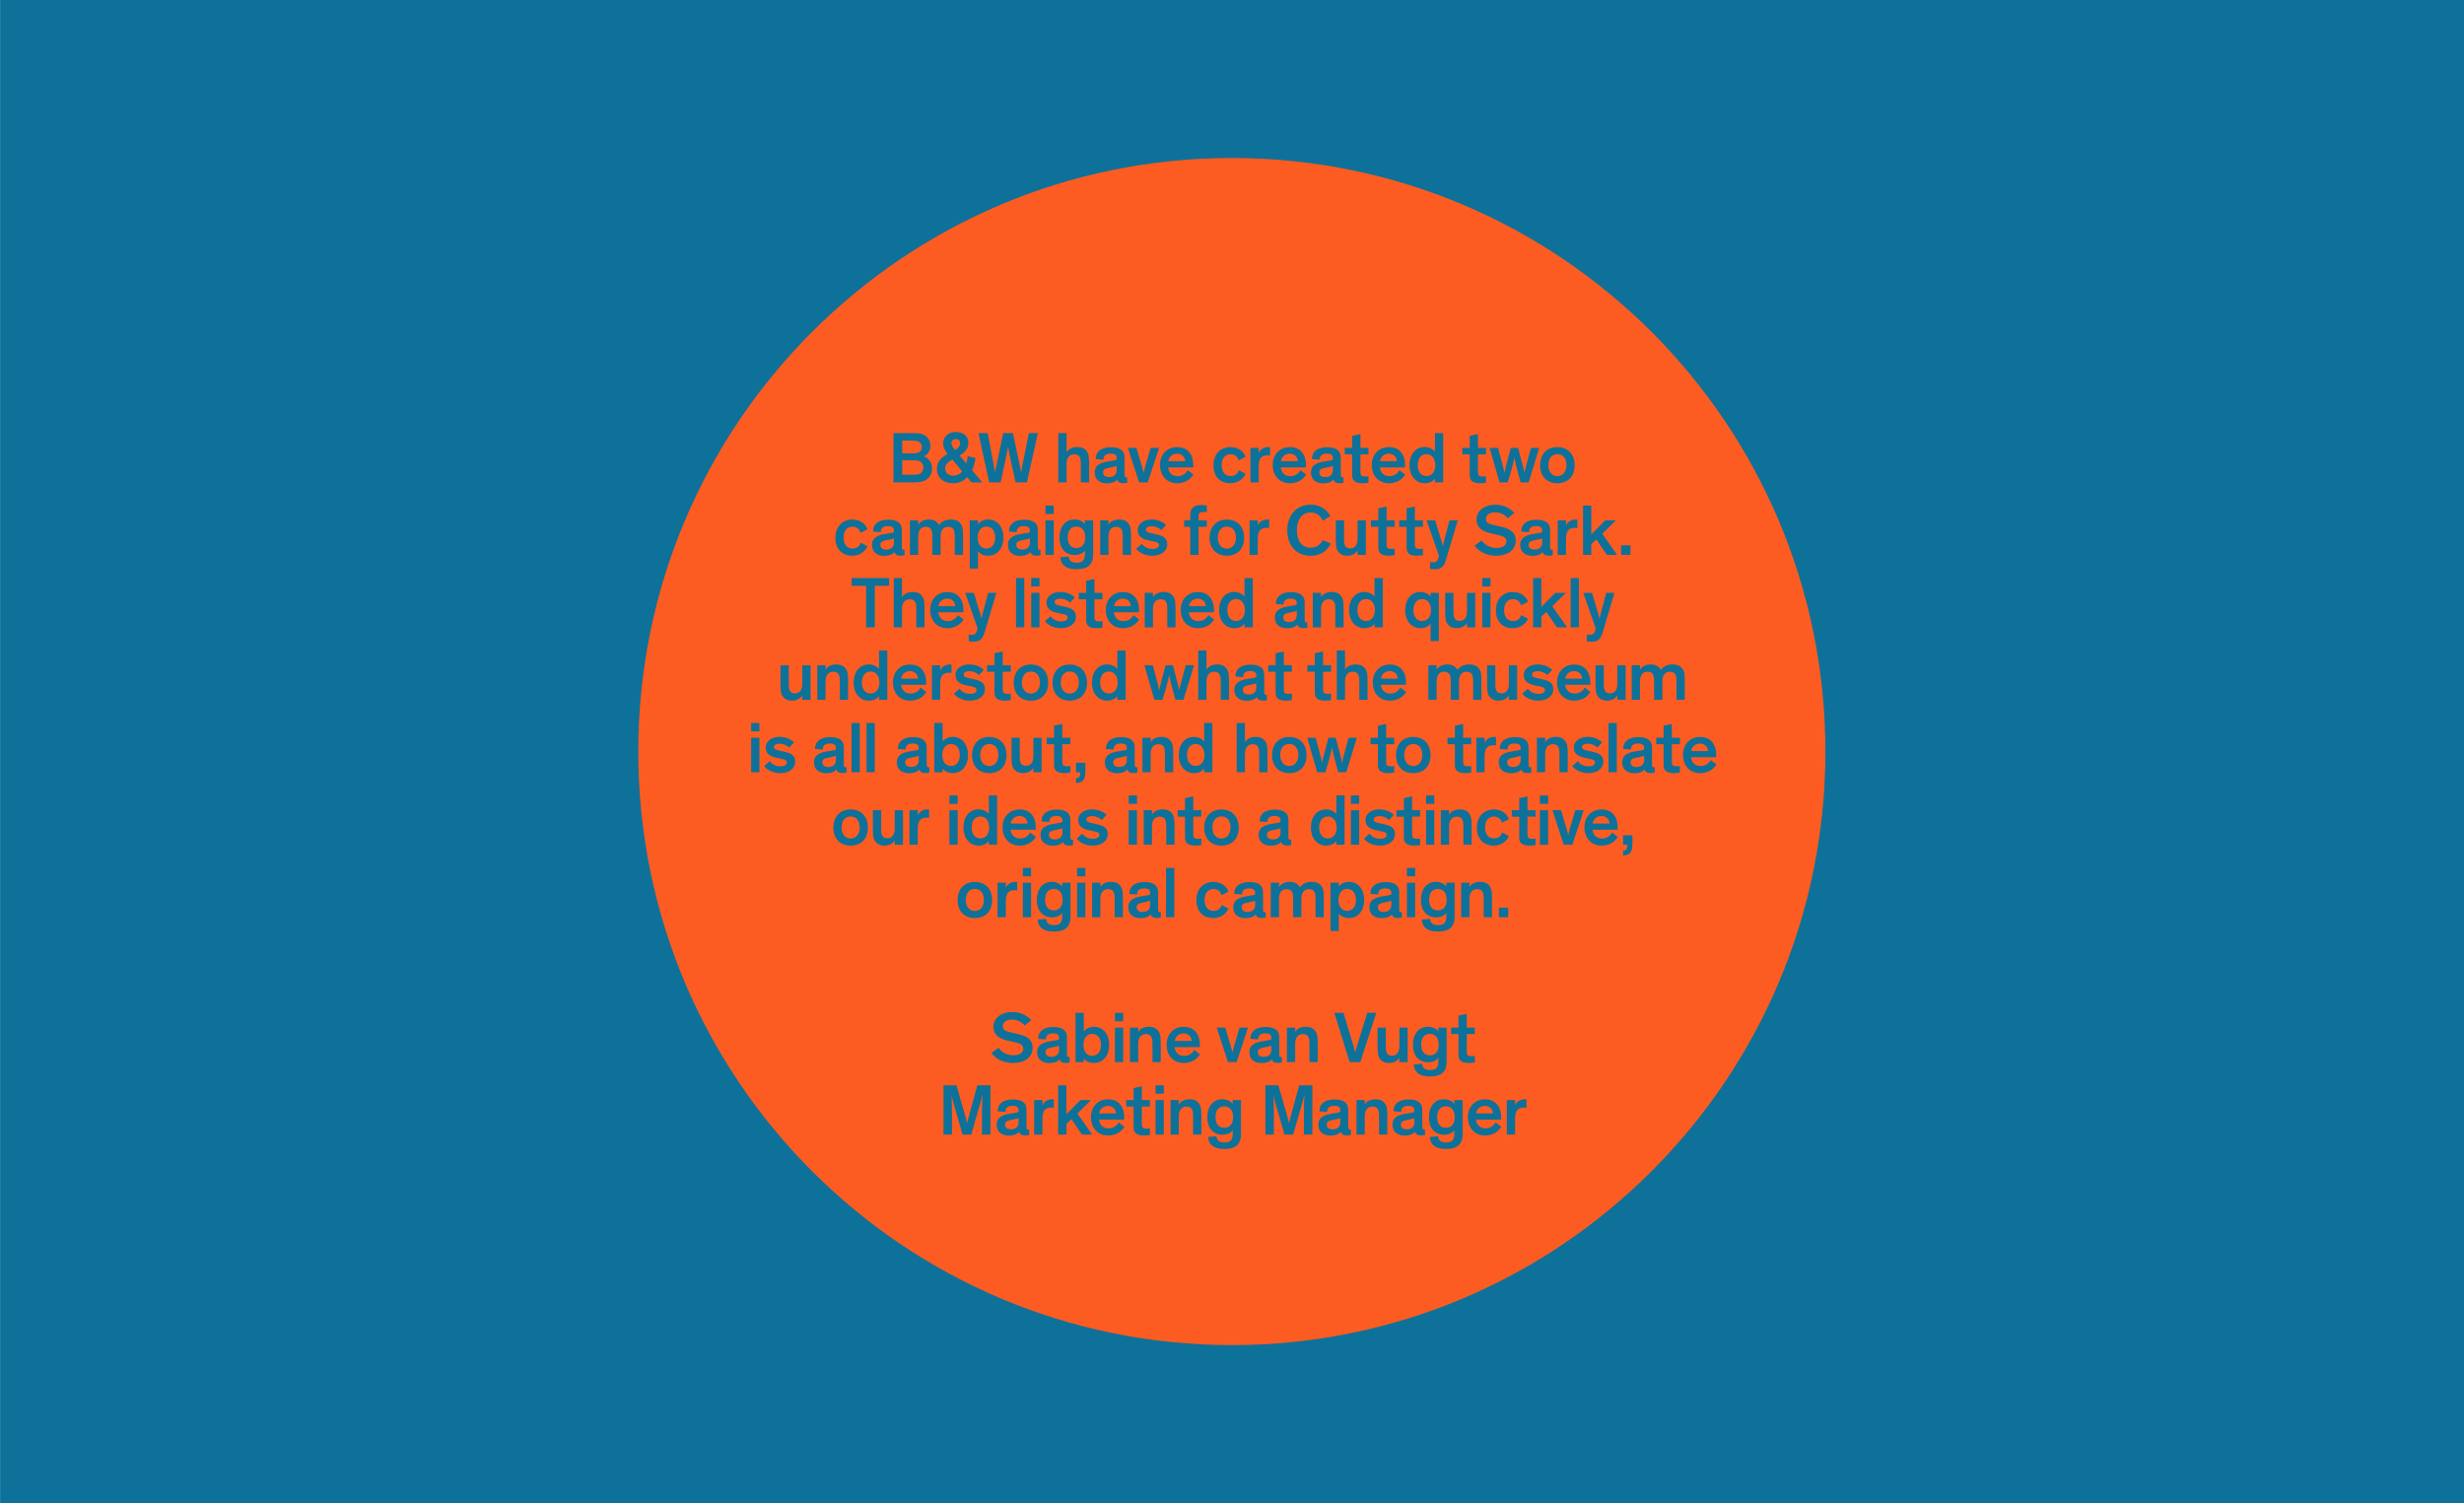 <?xml version="1.0" encoding="utf-8"?>
<!-- Generator: Adobe Illustrator 16.0.0, SVG Export Plug-In . SVG Version: 6.00 Build 0)  -->
<!DOCTYPE svg PUBLIC "-//W3C//DTD SVG 1.1//EN" "http://www.w3.org/Graphics/SVG/1.1/DTD/svg11.dtd">
<svg version="1.1" id="Layer_1" xmlns="http://www.w3.org/2000/svg" xmlns:xlink="http://www.w3.org/1999/xlink" x="0px" y="0px"
	 width="1700px" height="1037px" viewBox="0 0 1700 1037" enable-background="new 0 0 1700 1037" xml:space="preserve">
<polygon fill="#0E7199" points="0.06,0 0.06,1037 1700.06,1037 1700.06,0 0.06,0 "/>
<path fill="#FC5C22" d="M849.884,928.062c226.172,0,409.514-183.35,409.514-409.523c0-226.171-183.342-409.52-409.514-409.52
	c-226.172,0-409.519,183.349-409.519,409.52C440.365,744.713,623.713,928.062,849.884,928.062L849.884,928.062z"/>
<g>
	<path fill="#0E7199" d="M616.46,332.827v-34.002h13.351c4.25,0,6.05,0.45,7.65,1.25c2.7,1.35,4.45,4,4.45,7.601
		c0,3.45-1.95,6.05-4.5,7.15c3.101,1.25,5.65,4.05,5.65,8.3c0,3.8-1.8,6.701-4.65,8.25c-1.65,0.9-3.45,1.45-7.851,1.45H616.46z
		 M633.711,304.625c-0.95-0.45-1.95-0.6-4.35-0.6h-6.9v8.75h6.9c1.5,0,3.5,0.05,4.8-0.75c1.15-0.75,1.85-2,1.85-3.65
		C636.012,306.625,635.012,305.226,633.711,304.625z M622.461,327.527h7.15c2.95,0,4.25-0.2,5.4-0.85c1.2-0.75,2.05-2.2,2.05-4.1
		c0-1.9-0.85-3.35-2.05-4.101c-1.2-0.75-2.65-0.85-5.4-0.85h-7.15V327.527z"/>
	<path fill="#0E7199" d="M667.312,329.227c-2.7,2.95-5.851,4.2-9.901,4.2c-6.3,0-11-3.6-11-10.1c0-5.15,3.5-8,7.4-10.101
		c-1.5-1.9-3.1-4.15-3.1-7.4c0-4,3.15-7.75,8.75-7.75c5.75,0,8.65,3.4,8.65,7.35c0,4-2.25,6.701-6.05,8.901l4.6,5.45
		c0.45-1.4,0.7-3.1,1-5.1l5.35,1.4c-0.45,3.2-1.2,5.8-2.3,8.4l6.951,8.351h-7.451L667.312,329.227z M657.061,317.026
		c-2.7,1.6-5,3.3-5,6.1c0,3.3,2.7,5.05,5.75,5.05c2.3,0,4.65-1.05,6.05-2.9L657.061,317.026z M662.411,305.775
		c0-1.75-1.25-2.85-3-2.85c-1.8,0-3,1.1-3,2.75c0,1.75,1.3,3.2,2.55,4.851C661.061,309.326,662.411,307.576,662.411,305.775z"/>
	<path fill="#0E7199" d="M703.561,321.126c0.35,1.6,0.85,3.95,0.9,4.95l0.95-5.25l4.451-22.001h6.2l-7.55,34.002h-7.801
		l-3.95-17.801c-0.65-2.9-1.15-7-1.2-7c0,0-0.8,4.3-1.4,7.051l-3.8,17.751h-7.9l-7.4-34.002h6.4l4.2,22.251
		c0.35,2,0.8,4.75,0.85,4.75c0.25-1.05,0.7-3.3,1-4.75l4.65-22.251h6.7L703.561,321.126z"/>
	<path fill="#0E7199" d="M751.41,332.827h-5.7v-12.051c0-1.8-0.05-3.35-0.4-4.55c-0.5-1.7-1.75-2.75-4.2-2.75
		c-3.55,0-5.25,2.75-5.25,6.6v12.751h-5.701v-34.002h5.701v13.25c1.1-2.1,3.8-3.65,7.4-3.65c2.7,0,4.95,0.8,6.55,2.95
		c1.1,1.55,1.6,3.35,1.6,7.95V332.827z"/>
	<path fill="#0E7199" d="M775.859,327.377c0,1.5,0.2,2,1.55,2h0.3v3.75c-0.3,0.05-1.05,0.25-2.7,0.25c-2.2,0-3.75-0.6-4.2-2.45
		h-0.05c-0.95,1.1-2.85,2.55-7.101,2.55c-4.6,0-8.4-2.3-8.4-7.501c0-1.8,0.5-3.15,1.35-4.2c1.45-1.75,3.95-2.7,7.05-3.25l5.25-0.9
		c1.25-0.25,1.5-0.35,1.5-1.25v-0.4c0-2-1.3-3-4.25-3c-3.2,0-4.85,1.35-4.8,4.15l-5.35-0.35c-0.1-5.851,4.7-8.201,10.4-8.201
		c5.451,0,9.451,1.75,9.451,7V327.377z M770.409,324.376v-2.9c-0.85,0.3-1.55,0.5-3.25,0.85l-2.2,0.45c-2.7,0.55-3.9,1.25-3.9,3.15
		c0,1.95,1.3,3.25,4.1,3.25C768.258,329.177,770.409,327.627,770.409,324.376z"/>
	<path fill="#0E7199" d="M799.708,309.026l-7.851,23.801h-5.95l-7.75-23.801h5.9l3.65,12.351c0.75,2.45,1.3,4.75,1.3,4.75h0.05
		c0,0,0.5-2.3,1.25-4.9l3.55-12.201H799.708z"/>
	<path fill="#0E7199" d="M823.409,327.427c-1.05,1.65-4.25,6-11.201,6c-7.05,0-11.851-5-11.851-12.7
		c0-7.351,5.05-12.251,11.701-12.251c7.601,0,11.251,5.25,11.251,12.551c0,0.4-0.05,1.05-0.05,1.45h-17.351
		c0.4,3.25,2.4,6.05,6.601,6.05c4.3,0,6.2-2.9,6.95-4.1L823.409,327.427z M806.058,318.226h11.601c-0.15-3.1-2.4-5.2-5.601-5.2
		C808.808,313.026,806.208,315.376,806.058,318.226z"/>
	<path fill="#0E7199" d="M854.608,317.676c-0.851-2.55-2.65-4.3-5.551-4.3c-3.8,0-6.2,2.8-6.2,7.55c0,4.75,2.45,7.551,6.2,7.551
		c3.25,0,4.851-1.9,5.7-4.05l4.601,2.45c-1.1,2.55-4.351,6.55-10.451,6.55c-6.9,0-11.701-4.4-11.701-12.4s5.15-12.551,11.701-12.551
		c5.55,0,9,2.95,10.451,6.701L854.608,317.676z"/>
	<path fill="#0E7199" d="M868.406,309.026v3.5c0.45-1.2,2.351-4.1,6.951-4.1c0.3,0,0.399,0,0.899,0.05v5.8
		c-0.55-0.05-1.1-0.1-1.6-0.1c-3.051,0-4.751,1.1-5.601,3.25c-0.45,1.2-0.65,2.6-0.65,4.7v10.701h-5.7v-23.801H868.406z"/>
	<path fill="#0E7199" d="M901.158,327.427c-1.051,1.65-4.251,6-11.201,6c-7.05,0-11.851-5-11.851-12.7
		c0-7.351,5.051-12.251,11.701-12.251c7.601,0,11.25,5.25,11.25,12.551c0,0.4-0.05,1.05-0.05,1.45h-17.351
		c0.399,3.25,2.399,6.05,6.6,6.05c4.301,0,6.201-2.9,6.951-4.1L901.158,327.427z M883.807,318.226h11.601
		c-0.149-3.1-2.399-5.2-5.6-5.2C886.557,313.026,883.957,315.376,883.807,318.226z"/>
	<path fill="#0E7199" d="M925.058,327.377c0,1.5,0.199,2,1.55,2h0.3v3.75c-0.3,0.05-1.05,0.25-2.7,0.25c-2.2,0-3.75-0.6-4.2-2.45
		h-0.05c-0.95,1.1-2.851,2.55-7.101,2.55c-4.601,0-8.4-2.3-8.4-7.501c0-1.8,0.5-3.15,1.35-4.2c1.45-1.75,3.95-2.7,7.051-3.25
		l5.25-0.9c1.25-0.25,1.5-0.35,1.5-1.25v-0.4c0-2-1.3-3-4.25-3c-3.2,0-4.851,1.35-4.8,4.15l-5.351-0.35
		c-0.1-5.851,4.7-8.201,10.4-8.201c5.45,0,9.451,1.75,9.451,7V327.377z M919.606,324.376v-2.9c-0.85,0.3-1.55,0.5-3.25,0.85
		l-2.2,0.45c-2.7,0.55-3.9,1.25-3.9,3.15c0,1.95,1.301,3.25,4.101,3.25C917.457,329.177,919.606,327.627,919.606,324.376z"/>
	<path fill="#0E7199" d="M944.156,333.027c-1.1,0.25-2.55,0.399-4.25,0.399c-2.3,0-4.7-0.45-6-2.05c-0.95-1.15-1.001-2.5-1.001-4.8
		v-13.101h-5.1v-4.45h5.1v-8.301l5.701-1.25v9.551h5.55v4.45h-5.55v12.151c0,1.35,0.199,2,0.649,2.45c0.45,0.5,1.4,0.65,2.4,0.65
		s1.9-0.1,2.5-0.2V333.027z"/>
	<path fill="#0E7199" d="M969.507,327.427c-1.051,1.65-4.251,6-11.201,6c-7.05,0-11.851-5-11.851-12.7
		c0-7.351,5.051-12.251,11.701-12.251c7.601,0,11.25,5.25,11.25,12.551c0,0.4-0.05,1.05-0.05,1.45h-17.351
		c0.399,3.25,2.399,6.05,6.6,6.05c4.301,0,6.201-2.9,6.951-4.1L969.507,327.427z M952.155,318.226h11.601
		c-0.149-3.1-2.399-5.2-5.6-5.2C954.905,313.026,952.306,315.376,952.155,318.226z"/>
	<path fill="#0E7199" d="M972.455,321.026c0-7.4,4.101-12.601,10.551-12.601c3.1,0,5.7,1.5,7,3.2v-12.801h5.7v34.002h-5.7v-2.5
		c-1.5,1.85-3.8,3.1-7,3.1C976.655,333.427,972.455,328.177,972.455,321.026z M984.206,313.326c-3.65,0-6.051,2.8-6.051,7.6
		c0,4.701,2.4,7.551,6.051,7.551c3.6,0,6.05-2.95,6.05-7.551C990.256,316.326,987.806,313.326,984.206,313.326z"/>
	<path fill="#0E7199" d="M1025.254,333.027c-1.1,0.25-2.55,0.399-4.25,0.399c-2.3,0-4.7-0.45-6-2.05c-0.95-1.15-1.001-2.5-1.001-4.8
		v-13.101h-5.1v-4.45h5.1v-8.301l5.701-1.25v9.551h5.55v4.45h-5.55v12.151c0,1.35,0.199,2,0.649,2.45c0.45,0.5,1.4,0.65,2.4,0.65
		s1.9-0.1,2.5-0.2V333.027z"/>
	<path fill="#0E7199" d="M1046.654,323.727c-0.65-2.3-1.4-5.5-1.801-7.951h-0.05c-0.5,2.351-1.2,5.551-1.899,8.051l-2.65,9h-5.65
		l-6.851-23.801h5.801l2.8,10.5c0.6,2.35,1.15,4.25,1.6,6.7h0.051c0.449-2.35,0.85-4.05,1.6-6.85l2.75-10.351h5.051l2.75,10.5
		c0.8,3.05,1.15,4.25,1.6,6.7h0.051c0.45-2.35,0.8-3.75,1.649-6.85l2.801-10.351h5.7l-7.251,23.801h-5.55L1046.654,323.727z"/>
	<path fill="#0E7199" d="M1074.502,308.476c7.251,0,11.901,4.9,11.901,12.551c0,7.601-4.601,12.4-11.901,12.4
		c-7.3,0-11.9-4.8-11.9-12.4C1062.602,313.376,1067.252,308.476,1074.502,308.476z M1074.502,328.527c3.65,0,6.251-2.9,6.251-7.601
		c0-4.8-2.5-7.6-6.251-7.6c-3.75,0-6.25,2.85-6.25,7.6C1068.252,325.677,1070.853,328.527,1074.502,328.527z"/>
	<path fill="#0E7199" d="M593.763,367.676c-0.85-2.55-2.65-4.3-5.55-4.3c-3.8,0-6.201,2.8-6.201,7.551c0,4.75,2.45,7.55,6.201,7.55
		c3.25,0,4.85-1.899,5.7-4.05l4.6,2.45c-1.1,2.55-4.35,6.55-10.451,6.55c-6.9,0-11.701-4.399-11.701-12.4
		c0-8,5.15-12.551,11.701-12.551c5.55,0,9,2.95,10.451,6.7L593.763,367.676z"/>
	<path fill="#0E7199" d="M622.213,377.377c0,1.5,0.2,2,1.55,2h0.3v3.75c-0.3,0.05-1.05,0.25-2.7,0.25c-2.2,0-3.75-0.6-4.2-2.45
		h-0.05c-0.95,1.101-2.85,2.551-7.101,2.551c-4.6,0-8.4-2.301-8.4-7.501c0-1.8,0.5-3.15,1.35-4.2c1.45-1.75,3.95-2.7,7.05-3.25
		l5.25-0.9c1.25-0.25,1.5-0.35,1.5-1.25v-0.399c0-2.001-1.3-3.001-4.25-3.001c-3.2,0-4.85,1.351-4.8,4.15l-5.35-0.35
		c-0.1-5.851,4.7-8.201,10.4-8.201c5.451,0,9.451,1.751,9.451,7.001V377.377z M616.763,374.377v-2.9c-0.85,0.3-1.55,0.5-3.25,0.85
		l-2.2,0.45c-2.7,0.55-3.9,1.25-3.9,3.15c0,1.95,1.3,3.25,4.1,3.25C614.612,379.177,616.763,377.627,616.763,374.377z"/>
	<path fill="#0E7199" d="M647.863,362.126c1.45-1.75,3.851-3.7,8.151-3.7c3.05,0,5.05,0.9,6.3,2.3c1.5,1.7,2.1,3.351,2.1,8.601
		v13.501h-5.701v-12.051c0-4.3-0.3-7.301-4.6-7.301c-3.55,0-5.15,2.751-5.15,6.601v12.751h-5.7v-12.051c0-4.3-0.3-7.301-4.6-7.301
		c-3.5,0-5.15,2.751-5.15,6.601v12.751h-5.701v-23.802h5.701v3.051c1.15-2,3.7-3.65,7.45-3.65c2.45,0,4.5,0.75,5.9,2.3
		C647.263,361.176,647.563,361.626,647.863,362.126z"/>
	<path fill="#0E7199" d="M674.762,380.327v12.001h-5.701v-33.303h5.701v2.601c1.3-1.7,3.9-3.2,7-3.2c6.45,0,10.55,5.2,10.55,12.601
		c0,7.15-4.2,12.4-10.55,12.4C678.562,383.427,676.262,382.177,674.762,380.327z M680.562,378.477c3.65,0,6.05-2.85,6.05-7.55
		c0-4.801-2.4-7.601-6.05-7.601c-3.6,0-6.05,3-6.05,7.601C674.512,375.526,676.962,378.477,680.562,378.477z"/>
	<path fill="#0E7199" d="M716.012,377.377c0,1.5,0.2,2,1.55,2h0.3v3.75c-0.3,0.05-1.05,0.25-2.7,0.25c-2.2,0-3.75-0.6-4.2-2.45
		h-0.05c-0.95,1.101-2.85,2.551-7.101,2.551c-4.6,0-8.4-2.301-8.4-7.501c0-1.8,0.5-3.15,1.35-4.2c1.45-1.75,3.95-2.7,7.05-3.25
		l5.25-0.9c1.25-0.25,1.5-0.35,1.5-1.25v-0.399c0-2.001-1.3-3.001-4.25-3.001c-3.2,0-4.85,1.351-4.8,4.15l-5.35-0.35
		c-0.1-5.851,4.7-8.201,10.4-8.201c5.451,0,9.451,1.751,9.451,7.001V377.377z M710.562,374.377v-2.9c-0.85,0.3-1.55,0.5-3.25,0.85
		l-2.2,0.45c-2.7,0.55-3.9,1.25-3.9,3.15c0,1.95,1.3,3.25,4.1,3.25C708.411,379.177,710.562,377.627,710.562,374.377z"/>
	<path fill="#0E7199" d="M727.011,354.625h-5.701v-5.8h5.701V354.625z M727.011,382.827h-5.701v-23.802h5.701V382.827z"/>
	<path fill="#0E7199" d="M737.31,383.978c0.25,2.2,1.25,4.3,5.351,4.3c4.3,0,5.85-1.75,5.85-6.25v-2.15h-0.05
		c-0.8,1.1-2.8,3.05-7,3.05c-6.45,0-10.5-4.7-10.5-11.95c0-7.501,3.9-12.551,10.451-12.551c3.3,0,5.8,1.5,7.1,3.2v-2.601h5.701
		v22.452c0,2.55-0.2,4.2-0.75,5.7c-1.5,4-5.15,5.55-11.001,5.55c-7.15,0-10.701-3.2-10.9-8.301L737.31,383.978z M742.71,363.326
		c-3.85,0-6.05,2.65-6.05,7.45c0,4.75,2.2,7.351,6.05,7.351c3.8,0,6.05-2.75,6.05-7.351S746.51,363.326,742.71,363.326z"/>
	<path fill="#0E7199" d="M780.31,382.827h-5.7v-12.051c0-1.8-0.05-3.351-0.4-4.55c-0.5-1.7-1.75-2.751-4.201-2.751
		c-3.55,0-5.25,2.751-5.25,6.601v12.751h-5.701v-23.802h5.701v3.051c1.1-2.101,3.8-3.65,7.4-3.65c2.7,0,4.95,0.8,6.55,2.95
		c1.1,1.55,1.6,3.35,1.6,7.95V382.827z"/>
	<path fill="#0E7199" d="M801.209,365.776c-1.65-1.601-3.95-2.7-6.7-2.7c-2.25,0-3.9,0.8-3.9,2.35c0,1.7,1.65,2.051,5,2.75
		l2.85,0.65c3.6,0.851,6.85,2.2,6.85,6.551c0,5.45-4.95,8.05-10.4,8.05c-5.7,0-9.551-2.8-11-4.85l3.85-3.4
		c1.35,1.8,3.65,3.55,7.3,3.55c2.85,0,4.5-1,4.5-2.7c0-1.649-1.35-1.95-3.65-2.45l-3.55-0.75c-4.15-0.899-7.4-2.649-7.4-7
		c0-5.2,5.05-7.4,9.601-7.4c4.75,0,8.4,2.1,9.951,3.8L801.209,365.776z"/>
	<path fill="#0E7199" d="M832.608,363.476h-5.7v19.352h-5.701v-19.352h-4.2v-4.45h4.2v-2.8c0-2.101,0.25-3.351,0.7-4.45
		c1-2.3,3.2-3.301,6.95-3.301c1.65,0,2.9,0.15,3.75,0.25v4.601c-0.65-0.05-1.1-0.1-2.05-0.1c-1.65,0-2.6,0.2-3.15,0.95
		c-0.35,0.5-0.5,1.25-0.5,2.5v2.35h5.7V363.476z"/>
	<path fill="#0E7199" d="M846.458,358.476c7.25,0,11.9,4.9,11.9,12.551c0,7.601-4.6,12.4-11.9,12.4c-7.3,0-11.901-4.8-11.901-12.4
		C834.557,363.376,839.208,358.476,846.458,358.476z M846.458,378.527c3.65,0,6.25-2.9,6.25-7.601c0-4.801-2.5-7.601-6.25-7.601
		c-3.75,0-6.25,2.85-6.25,7.601C840.208,375.677,842.808,378.527,846.458,378.527z"/>
	<path fill="#0E7199" d="M867.807,359.025v3.501c0.45-1.2,2.351-4.101,6.951-4.101c0.3,0,0.399,0,0.899,0.05v5.801
		c-0.55-0.051-1.1-0.101-1.6-0.101c-3.051,0-4.751,1.101-5.601,3.25c-0.45,1.2-0.65,2.601-0.65,4.701v10.7h-5.7v-23.802H867.807z"/>
	<path fill="#0E7199" d="M918.257,375.026c-1.55,3.15-5.55,8.4-13.9,8.4c-10.451,0-16.201-7.25-16.201-17.601
		c0-10.4,6.25-17.602,16.201-17.602c7.9,0,11.851,4.851,13.551,7.801l-5.25,3.25c-1.65-3.55-4.351-5.65-8.301-5.65
		c-6,0-9.601,4.801-9.601,12.201s3.5,12.051,9.601,12.051c3.851,0,6.601-1.95,8.2-5.25L918.257,375.026z"/>
	<path fill="#0E7199" d="M921.605,359.025h5.7v12.651c0,1.7,0.05,3.35,0.601,4.6c0.55,1.25,1.649,2.101,3.649,2.101
		c3.551,0,5.101-2.75,5.101-6.601v-12.751h5.7v23.802h-5.7v-3.05c-1.15,2-3.7,3.649-7.101,3.649c-2.399,0-4.45-0.75-5.85-2.3
		c-1.501-1.7-2.101-3.351-2.101-8.601V359.025z"/>
	<path fill="#0E7199" d="M962.205,383.027c-1.1,0.25-2.55,0.399-4.25,0.399c-2.3,0-4.7-0.449-6-2.05c-0.95-1.15-1.001-2.5-1.001-4.8
		v-13.102h-5.1v-4.45h5.1v-8.3l5.701-1.25v9.55h5.55v4.45h-5.55v12.151c0,1.35,0.199,2,0.649,2.45c0.45,0.5,1.4,0.649,2.4,0.649
		s1.9-0.1,2.5-0.199V383.027z"/>
	<path fill="#0E7199" d="M981.705,383.027c-1.1,0.25-2.55,0.399-4.25,0.399c-2.3,0-4.7-0.449-6-2.05c-0.95-1.15-1.001-2.5-1.001-4.8
		v-13.102h-5.1v-4.45h5.1v-8.3l5.701-1.25v9.55h5.55v4.45h-5.55v12.151c0,1.35,0.199,2,0.649,2.45c0.45,0.5,1.4,0.649,2.4,0.649
		s1.9-0.1,2.5-0.199V383.027z"/>
	<path fill="#0E7199" d="M1005.755,359.025l-7.95,26.652c-0.8,2.649-1.5,4.149-2.5,5.2c-1.25,1.35-2.9,1.85-5.551,1.85
		c-1.55,0-2.35-0.149-3.1-0.3v-4.65c0.6,0.15,1.199,0.25,1.95,0.25c2.449,0,3.199-1.05,3.8-3l0.4-1.45l-8.551-24.552h5.95
		l3.9,12.852c0.7,2.149,1.3,4.899,1.3,4.899h0.05c0,0,0.601-2.7,1.2-4.899l3.4-12.852H1005.755z"/>
	<path fill="#0E7199" d="M1040.253,357.575c-1.899-2.35-5-4.1-8.8-4.1c-3.95,0-6.251,1.95-6.251,4.55c0,2.5,1.65,3.45,5.501,4.301
		l4.1,0.899c6.351,1.45,10.951,3.501,10.951,9.701c0,6.3-5.15,10.5-13.651,10.5c-7.4,0-12.45-3.649-14.801-6.95l5-3.6
		c1.551,2.55,5.301,5.2,10.101,5.2c4.551,0,6.9-1.9,6.9-4.601c0-2.65-2.35-3.65-5.8-4.4l-4.551-1c-5.55-1.2-10.2-3.55-10.2-9.751
		c0-6.05,5.65-10.101,12.851-10.101c7.051,0,11.201,3.45,13.201,5.65L1040.253,357.575z"/>
	<path fill="#0E7199" d="M1069.454,377.377c0,1.5,0.199,2,1.55,2h0.3v3.75c-0.3,0.05-1.05,0.25-2.7,0.25c-2.2,0-3.75-0.6-4.2-2.45
		h-0.05c-0.95,1.101-2.851,2.551-7.101,2.551c-4.601,0-8.4-2.301-8.4-7.501c0-1.8,0.5-3.15,1.35-4.2c1.45-1.75,3.95-2.7,7.051-3.25
		l5.25-0.9c1.25-0.25,1.5-0.35,1.5-1.25v-0.399c0-2.001-1.3-3.001-4.25-3.001c-3.2,0-4.851,1.351-4.8,4.15l-5.351-0.35
		c-0.1-5.851,4.7-8.201,10.4-8.201c5.45,0,9.451,1.751,9.451,7.001V377.377z M1064.003,374.377v-2.9c-0.85,0.3-1.55,0.5-3.25,0.85
		l-2.2,0.45c-2.7,0.55-3.9,1.25-3.9,3.15c0,1.95,1.301,3.25,4.101,3.25C1061.854,379.177,1064.003,377.627,1064.003,374.377z"/>
	<path fill="#0E7199" d="M1080.452,359.025v3.501c0.45-1.2,2.351-4.101,6.951-4.101c0.3,0,0.399,0,0.899,0.05v5.801
		c-0.55-0.051-1.1-0.101-1.6-0.101c-3.051,0-4.751,1.101-5.601,3.25c-0.45,1.2-0.65,2.601-0.65,4.701v10.7h-5.7v-23.802H1080.452z"
		/>
	<path fill="#0E7199" d="M1097.901,348.825v19.951l9.601-9.751h7.351l-9.4,9.251l10.251,14.551h-7.101l-7.2-10.65l-3.501,3.2v7.45
		h-5.7v-34.002H1097.901z"/>
	<path fill="#0E7199" d="M1124.9,376.227v6.601h-6.45v-6.601H1124.9z"/>
	<path fill="#0E7199" d="M587.588,398.825h25.852v5.351h-9.9v28.651h-6v-28.651h-9.951V398.825z"/>
	<path fill="#0E7199" d="M637.889,432.827h-5.7v-12.051c0-1.8-0.05-3.351-0.4-4.55c-0.5-1.7-1.75-2.751-4.201-2.751
		c-3.55,0-5.25,2.751-5.25,6.601v12.751h-5.701v-34.002h5.701v13.251c1.1-2.101,3.8-3.65,7.4-3.65c2.7,0,4.95,0.8,6.55,2.95
		c1.1,1.55,1.6,3.35,1.6,7.95V432.827z"/>
	<path fill="#0E7199" d="M664.838,427.427c-1.05,1.65-4.25,6-11.2,6c-7.051,0-11.851-5-11.851-12.7
		c0-7.351,5.05-12.251,11.701-12.251c7.601,0,11.251,5.25,11.251,12.551c0,0.4-0.05,1.05-0.05,1.45h-17.351
		c0.4,3.25,2.4,6.051,6.601,6.051c4.3,0,6.2-2.9,6.95-4.101L664.838,427.427z M647.487,418.227h11.601
		c-0.15-3.101-2.4-5.2-5.601-5.2C650.237,413.026,647.637,415.376,647.487,418.227z"/>
	<path fill="#0E7199" d="M687.438,409.025l-7.95,26.652c-0.8,2.649-1.5,4.149-2.5,5.2c-1.25,1.35-2.9,1.85-5.55,1.85
		c-1.55,0-2.35-0.149-3.1-0.3v-4.65c0.6,0.15,1.2,0.25,1.95,0.25c2.45,0,3.2-1.05,3.8-3l0.4-1.45l-8.55-24.552h5.95l3.9,12.852
		c0.7,2.149,1.3,4.899,1.3,4.899h0.05c0,0,0.6-2.7,1.2-4.899l3.4-12.852H687.438z"/>
	<path fill="#0E7199" d="M706.687,432.827h-5.701v-34.002h5.701V432.827z"/>
	<path fill="#0E7199" d="M717.186,404.625h-5.701v-5.8h5.701V404.625z M717.186,432.827h-5.701v-23.802h5.701V432.827z"/>
	<path fill="#0E7199" d="M738.235,415.776c-1.65-1.601-3.95-2.7-6.7-2.7c-2.25,0-3.9,0.8-3.9,2.35c0,1.7,1.65,2.051,5,2.75
		l2.85,0.65c3.6,0.851,6.85,2.2,6.85,6.551c0,5.45-4.95,8.05-10.4,8.05c-5.7,0-9.551-2.8-11-4.85l3.85-3.4
		c1.35,1.8,3.65,3.55,7.3,3.55c2.85,0,4.5-1,4.5-2.7c0-1.649-1.35-1.95-3.65-2.45l-3.55-0.75c-4.15-0.899-7.4-2.649-7.4-7
		c0-5.2,5.05-7.4,9.601-7.4c4.75,0,8.4,2.1,9.951,3.8L738.235,415.776z"/>
	<path fill="#0E7199" d="M760.635,433.027c-1.1,0.25-2.55,0.399-4.25,0.399c-2.3,0-4.7-0.449-6-2.05c-0.95-1.15-1-2.5-1-4.8v-13.102
		h-5.1v-4.45h5.1v-8.3l5.7-1.25v9.55h5.55v4.45h-5.55v12.151c0,1.35,0.2,2,0.65,2.45c0.45,0.5,1.4,0.649,2.4,0.649
		s1.9-0.1,2.5-0.199V433.027z"/>
	<path fill="#0E7199" d="M785.985,427.427c-1.05,1.65-4.25,6-11.2,6c-7.051,0-11.851-5-11.851-12.7
		c0-7.351,5.05-12.251,11.701-12.251c7.601,0,11.251,5.25,11.251,12.551c0,0.4-0.05,1.05-0.05,1.45h-17.351
		c0.4,3.25,2.4,6.051,6.601,6.051c4.3,0,6.2-2.9,6.95-4.101L785.985,427.427z M768.635,418.227h11.601
		c-0.15-3.101-2.4-5.2-5.601-5.2C771.385,413.026,768.785,415.376,768.635,418.227z"/>
	<path fill="#0E7199" d="M811.036,432.827h-5.7v-12.051c0-1.8-0.05-3.351-0.4-4.55c-0.5-1.7-1.75-2.751-4.201-2.751
		c-3.55,0-5.25,2.751-5.25,6.601v12.751h-5.701v-23.802h5.701v3.051c1.1-2.101,3.8-3.65,7.4-3.65c2.7,0,4.95,0.8,6.55,2.95
		c1.1,1.55,1.6,3.35,1.6,7.95V432.827z"/>
	<path fill="#0E7199" d="M837.685,427.427c-1.05,1.65-4.25,6-11.2,6c-7.051,0-11.851-5-11.851-12.7
		c0-7.351,5.05-12.251,11.701-12.251c7.601,0,11.251,5.25,11.251,12.551c0,0.4-0.05,1.05-0.05,1.45h-17.351
		c0.4,3.25,2.4,6.051,6.601,6.051c4.3,0,6.2-2.9,6.95-4.101L837.685,427.427z M820.334,418.227h11.601
		c-0.15-3.101-2.4-5.2-5.601-5.2C823.084,413.026,820.484,415.376,820.334,418.227z"/>
	<path fill="#0E7199" d="M841.083,421.026c0-7.4,4.1-12.601,10.55-12.601c3.101,0,5.7,1.5,7.001,3.2v-12.801h5.7v34.002h-5.7v-2.5
		c-1.5,1.85-3.801,3.1-7.001,3.1C845.284,433.427,841.083,428.177,841.083,421.026z M852.834,413.326c-3.65,0-6.05,2.8-6.05,7.601
		c0,4.7,2.4,7.55,6.05,7.55c3.601,0,6.051-2.95,6.051-7.55C858.885,416.326,856.435,413.326,852.834,413.326z"/>
	<path fill="#0E7199" d="M900.134,427.377c0,1.5,0.199,2,1.55,2h0.3v3.75c-0.3,0.05-1.05,0.25-2.7,0.25c-2.2,0-3.75-0.6-4.2-2.45
		h-0.05c-0.95,1.101-2.851,2.551-7.101,2.551c-4.601,0-8.4-2.301-8.4-7.501c0-1.8,0.5-3.15,1.35-4.2c1.45-1.75,3.95-2.7,7.051-3.25
		l5.25-0.9c1.25-0.25,1.5-0.35,1.5-1.25v-0.399c0-2.001-1.3-3.001-4.25-3.001c-3.2,0-4.851,1.351-4.8,4.15l-5.351-0.35
		c-0.1-5.851,4.7-8.201,10.4-8.201c5.45,0,9.451,1.751,9.451,7.001V427.377z M894.683,424.377v-2.9c-0.85,0.3-1.55,0.5-3.25,0.85
		l-2.2,0.45c-2.7,0.55-3.9,1.25-3.9,3.15c0,1.95,1.301,3.25,4.101,3.25C892.533,429.177,894.683,427.627,894.683,424.377z"/>
	<path fill="#0E7199" d="M926.983,432.827h-5.701v-12.051c0-1.8-0.05-3.351-0.399-4.55c-0.5-1.7-1.75-2.751-4.2-2.751
		c-3.551,0-5.251,2.751-5.251,6.601v12.751h-5.7v-23.802h5.7v3.051c1.101-2.101,3.801-3.65,7.4-3.65c2.7,0,4.951,0.8,6.551,2.95
		c1.101,1.55,1.601,3.35,1.601,7.95V432.827z"/>
	<path fill="#0E7199" d="M930.781,421.026c0-7.4,4.101-12.601,10.551-12.601c3.1,0,5.7,1.5,7,3.2v-12.801h5.7v34.002h-5.7v-2.5
		c-1.5,1.85-3.8,3.1-7,3.1C934.981,433.427,930.781,428.177,930.781,421.026z M942.532,413.326c-3.65,0-6.051,2.8-6.051,7.601
		c0,4.7,2.4,7.55,6.051,7.55c3.6,0,6.05-2.95,6.05-7.55C948.582,416.326,946.132,413.326,942.532,413.326z"/>
	<path fill="#0E7199" d="M969.479,421.026c0-7.4,4.101-12.601,10.551-12.601c3.1,0,5.7,1.5,7,3.2v-2.601h5.7v33.303h-5.7v-12.001
		c-1.5,1.85-3.8,3.1-7,3.1C973.68,433.427,969.479,428.177,969.479,421.026z M981.23,413.326c-3.65,0-6.051,2.8-6.051,7.601
		c0,4.7,2.4,7.55,6.051,7.55c3.6,0,6.05-2.95,6.05-7.55C987.28,416.326,984.83,413.326,981.23,413.326z"/>
	<path fill="#0E7199" d="M997.079,409.025h5.7v12.651c0,1.7,0.05,3.35,0.601,4.6c0.55,1.25,1.649,2.101,3.649,2.101
		c3.551,0,5.101-2.75,5.101-6.601v-12.751h5.7v23.802h-5.7v-3.05c-1.15,2-3.7,3.649-7.101,3.649c-2.399,0-4.45-0.75-5.85-2.3
		c-1.501-1.7-2.101-3.351-2.101-8.601V409.025z"/>
	<path fill="#0E7199" d="M1028.328,404.625h-5.7v-5.8h5.7V404.625z M1028.328,432.827h-5.7v-23.802h5.7V432.827z"/>
	<path fill="#0E7199" d="M1049.479,417.676c-0.851-2.55-2.65-4.3-5.551-4.3c-3.8,0-6.2,2.8-6.2,7.551c0,4.75,2.45,7.55,6.2,7.55
		c3.25,0,4.851-1.899,5.7-4.05l4.601,2.45c-1.1,2.55-4.351,6.55-10.45,6.55c-6.9,0-11.701-4.399-11.701-12.4
		c0-8,5.15-12.551,11.701-12.551c5.55,0,9,2.95,10.45,6.7L1049.479,417.676z"/>
	<path fill="#0E7199" d="M1063.427,398.825v19.951l9.601-9.751h7.351l-9.4,9.251l10.251,14.551h-7.101l-7.2-10.65l-3.501,3.2v7.45
		h-5.7v-34.002H1063.427z"/>
	<path fill="#0E7199" d="M1089.327,432.827h-5.7v-34.002h5.7V432.827z"/>
	<path fill="#0E7199" d="M1113.877,409.025l-7.95,26.652c-0.8,2.649-1.5,4.149-2.5,5.2c-1.25,1.35-2.9,1.85-5.551,1.85
		c-1.55,0-2.35-0.149-3.1-0.3v-4.65c0.6,0.15,1.199,0.25,1.949,0.25c2.45,0,3.201-1.05,3.801-3l0.4-1.45l-8.551-24.552h5.95
		l3.9,12.852c0.7,2.149,1.3,4.899,1.3,4.899h0.05c0,0,0.601-2.7,1.2-4.899l3.4-12.852H1113.877z"/>
	<path fill="#0E7199" d="M538.488,459.025h5.7v12.651c0,1.7,0.05,3.35,0.6,4.6c0.55,1.25,1.65,2.101,3.65,2.101
		c3.55,0,5.1-2.75,5.1-6.601v-12.751h5.701v23.802h-5.701v-3.05c-1.15,2-3.7,3.649-7.1,3.649c-2.4,0-4.451-0.75-5.851-2.3
		c-1.5-1.7-2.1-3.351-2.1-8.601V459.025z"/>
	<path fill="#0E7199" d="M585.138,482.827h-5.7v-12.051c0-1.8-0.05-3.351-0.4-4.55c-0.5-1.7-1.75-2.751-4.201-2.751
		c-3.55,0-5.25,2.751-5.25,6.601v12.751h-5.701v-23.802h5.701v3.051c1.1-2.101,3.8-3.65,7.4-3.65c2.7,0,4.95,0.8,6.55,2.95
		c1.1,1.55,1.6,3.35,1.6,7.95V482.827z"/>
	<path fill="#0E7199" d="M588.936,471.026c0-7.4,4.1-12.601,10.551-12.601c3.1,0,5.7,1.5,7,3.2v-12.801h5.701v34.002h-5.701v-2.5
		c-1.5,1.85-3.8,3.1-7,3.1C593.136,483.427,588.936,478.177,588.936,471.026z M600.687,463.326c-3.65,0-6.05,2.8-6.05,7.601
		c0,4.7,2.4,7.55,6.05,7.55c3.601,0,6.05-2.95,6.05-7.55C606.737,466.326,604.287,463.326,600.687,463.326z"/>
	<path fill="#0E7199" d="M639.137,477.427c-1.05,1.65-4.25,6-11.201,6c-7.05,0-11.851-5-11.851-12.7
		c0-7.351,5.05-12.251,11.701-12.251c7.601,0,11.251,5.25,11.251,12.551c0,0.4-0.05,1.05-0.05,1.45h-17.351
		c0.4,3.25,2.4,6.051,6.601,6.051c4.3,0,6.2-2.9,6.95-4.101L639.137,477.427z M621.786,468.227h11.601
		c-0.15-3.101-2.4-5.2-5.601-5.2C624.536,463.026,621.936,465.376,621.786,468.227z"/>
	<path fill="#0E7199" d="M648.636,459.025v3.501c0.45-1.2,2.35-4.101,6.95-4.101c0.3,0,0.4,0,0.9,0.05v5.801
		c-0.55-0.051-1.1-0.101-1.601-0.101c-3.05,0-4.75,1.101-5.6,3.25c-0.45,1.2-0.65,2.601-0.65,4.701v10.7h-5.701v-23.802H648.636z"/>
	<path fill="#0E7199" d="M675.436,465.776c-1.65-1.601-3.95-2.7-6.7-2.7c-2.25,0-3.9,0.8-3.9,2.35c0,1.7,1.65,2.051,5,2.75
		l2.85,0.65c3.6,0.851,6.85,2.2,6.85,6.551c0,5.45-4.95,8.05-10.4,8.05c-5.7,0-9.551-2.8-11-4.85l3.85-3.4
		c1.35,1.8,3.65,3.55,7.3,3.55c2.85,0,4.5-1,4.5-2.7c0-1.649-1.35-1.95-3.65-2.45l-3.55-0.75c-4.15-0.899-7.4-2.649-7.4-7
		c0-5.2,5.05-7.4,9.601-7.4c4.75,0,8.4,2.1,9.951,3.8L675.436,465.776z"/>
	<path fill="#0E7199" d="M697.386,483.027c-1.1,0.25-2.55,0.399-4.25,0.399c-2.3,0-4.7-0.449-6-2.05c-0.95-1.15-1-2.5-1-4.8v-13.102
		h-5.1v-4.45h5.1v-8.3l5.7-1.25v9.55h5.55v4.45h-5.55v12.151c0,1.35,0.2,2,0.65,2.45c0.45,0.5,1.4,0.649,2.4,0.649
		s1.9-0.1,2.5-0.199V483.027z"/>
	<path fill="#0E7199" d="M711.286,458.476c7.25,0,11.901,4.9,11.901,12.551c0,7.601-4.601,12.4-11.901,12.4s-11.901-4.8-11.901-12.4
		C699.385,463.376,704.035,458.476,711.286,458.476z M711.286,478.527c3.65,0,6.25-2.9,6.25-7.601c0-4.801-2.5-7.601-6.25-7.601
		c-3.75,0-6.25,2.85-6.25,7.601C705.035,475.677,707.635,478.527,711.286,478.527z"/>
	<path fill="#0E7199" d="M738.085,458.476c7.25,0,11.901,4.9,11.901,12.551c0,7.601-4.601,12.4-11.901,12.4s-11.901-4.8-11.901-12.4
		C726.184,463.376,730.834,458.476,738.085,458.476z M738.085,478.527c3.65,0,6.25-2.9,6.25-7.601c0-4.801-2.5-7.601-6.25-7.601
		c-3.75,0-6.25,2.85-6.25,7.601C731.834,475.677,734.435,478.527,738.085,478.527z"/>
	<path fill="#0E7199" d="M753.333,471.026c0-7.4,4.1-12.601,10.551-12.601c3.1,0,5.7,1.5,7,3.2v-12.801h5.701v34.002h-5.701v-2.5
		c-1.5,1.85-3.8,3.1-7,3.1C757.534,483.427,753.333,478.177,753.333,471.026z M765.084,463.326c-3.65,0-6.05,2.8-6.05,7.601
		c0,4.7,2.4,7.55,6.05,7.55c3.601,0,6.05-2.95,6.05-7.55C771.134,466.326,768.685,463.326,765.084,463.326z"/>
	<path fill="#0E7199" d="M808.483,473.727c-0.65-2.3-1.4-5.5-1.8-7.95h-0.05c-0.5,2.35-1.2,5.55-1.9,8.05l-2.65,9.001h-5.65
		l-6.851-23.802h5.8l2.8,10.501c0.6,2.351,1.15,4.25,1.6,6.7h0.05c0.45-2.35,0.85-4.05,1.6-6.851l2.75-10.351h5.05l2.75,10.501
		c0.8,3.05,1.15,4.25,1.6,6.7h0.05c0.45-2.35,0.8-3.75,1.65-6.851l2.8-10.351h5.7l-7.25,23.802h-5.55L808.483,473.727z"/>
	<path fill="#0E7199" d="M847.933,482.827h-5.7v-12.051c0-1.8-0.05-3.351-0.4-4.55c-0.5-1.7-1.75-2.751-4.2-2.751
		c-3.55,0-5.25,2.751-5.25,6.601v12.751h-5.701v-34.002h5.701v13.251c1.1-2.101,3.8-3.65,7.4-3.65c2.7,0,4.95,0.8,6.55,2.95
		c1.1,1.55,1.6,3.35,1.6,7.95V482.827z"/>
	<path fill="#0E7199" d="M872.231,477.377c0,1.5,0.2,2,1.55,2h0.301v3.75c-0.301,0.05-1.051,0.25-2.7,0.25
		c-2.2,0-3.751-0.6-4.2-2.45h-0.051c-0.949,1.101-2.85,2.551-7.1,2.551c-4.601,0-8.401-2.301-8.401-7.501c0-1.8,0.5-3.15,1.351-4.2
		c1.45-1.75,3.95-2.7,7.051-3.25l5.25-0.9c1.25-0.25,1.5-0.35,1.5-1.25v-0.399c0-2.001-1.3-3.001-4.25-3.001
		c-3.2,0-4.851,1.351-4.801,4.15l-5.351-0.35c-0.1-5.851,4.701-8.201,10.401-8.201c5.45,0,9.45,1.751,9.45,7.001V477.377z
		 M866.781,474.377v-2.9c-0.851,0.3-1.55,0.5-3.25,0.85l-2.2,0.45c-2.7,0.55-3.9,1.25-3.9,3.15c0,1.95,1.3,3.25,4.101,3.25
		C864.631,479.177,866.781,477.627,866.781,474.377z"/>
	<path fill="#0E7199" d="M891.331,483.027c-1.1,0.25-2.55,0.399-4.25,0.399c-2.3,0-4.7-0.449-6-2.05c-0.95-1.15-1-2.5-1-4.8v-13.102
		h-5.101v-4.45h5.101v-8.3l5.7-1.25v9.55h5.55v4.45h-5.55v12.151c0,1.35,0.199,2,0.649,2.45c0.45,0.5,1.4,0.649,2.4,0.649
		s1.9-0.1,2.5-0.199V483.027z"/>
	<path fill="#0E7199" d="M918.38,483.027c-1.1,0.25-2.55,0.399-4.25,0.399c-2.3,0-4.7-0.449-6-2.05c-0.95-1.15-1-2.5-1-4.8v-13.102
		h-5.101v-4.45h5.101v-8.3l5.7-1.25v9.55h5.55v4.45h-5.55v12.151c0,1.35,0.199,2,0.649,2.45c0.45,0.5,1.4,0.649,2.4,0.649
		s1.9-0.1,2.5-0.199V483.027z"/>
	<path fill="#0E7199" d="M943.53,482.827h-5.701v-12.051c0-1.8-0.05-3.351-0.399-4.55c-0.5-1.7-1.75-2.751-4.2-2.751
		c-3.551,0-5.251,2.751-5.251,6.601v12.751h-5.7v-34.002h5.7v13.251c1.101-2.101,3.801-3.65,7.4-3.65c2.7,0,4.951,0.8,6.551,2.95
		c1.101,1.55,1.601,3.35,1.601,7.95V482.827z"/>
	<path fill="#0E7199" d="M970.18,477.427c-1.051,1.65-4.251,6-11.201,6c-7.05,0-11.851-5-11.851-12.7
		c0-7.351,5.051-12.251,11.701-12.251c7.601,0,11.25,5.25,11.25,12.551c0,0.4-0.05,1.05-0.05,1.45h-17.351
		c0.399,3.25,2.399,6.051,6.6,6.051c4.301,0,6.201-2.9,6.951-4.101L970.18,477.427z M952.828,468.227h11.601
		c-0.149-3.101-2.399-5.2-5.6-5.2C955.578,463.026,952.979,465.376,952.828,468.227z"/>
	<path fill="#0E7199" d="M1005.528,462.126c1.45-1.75,3.85-3.7,8.15-3.7c3.05,0,5.05,0.9,6.3,2.3c1.5,1.7,2.101,3.351,2.101,8.601
		v13.501h-5.7v-12.051c0-4.3-0.3-7.301-4.601-7.301c-3.55,0-5.15,2.751-5.15,6.601v12.751h-5.7v-12.051c0-4.3-0.3-7.301-4.601-7.301
		c-3.5,0-5.15,2.751-5.15,6.601v12.751h-5.7v-23.802h5.7v3.051c1.15-2,3.7-3.65,7.451-3.65c2.45,0,4.5,0.75,5.9,2.3
		C1004.928,461.176,1005.228,461.626,1005.528,462.126z"/>
	<path fill="#0E7199" d="M1025.977,459.025h5.7v12.651c0,1.7,0.05,3.35,0.601,4.6c0.55,1.25,1.649,2.101,3.649,2.101
		c3.551,0,5.101-2.75,5.101-6.601v-12.751h5.7v23.802h-5.7v-3.05c-1.15,2-3.7,3.649-7.101,3.649c-2.399,0-4.45-0.75-5.85-2.3
		c-1.501-1.7-2.101-3.351-2.101-8.601V459.025z"/>
	<path fill="#0E7199" d="M1067.576,465.776c-1.65-1.601-3.95-2.7-6.701-2.7c-2.25,0-3.899,0.8-3.899,2.35c0,1.7,1.649,2.051,5,2.75
		l2.85,0.65c3.601,0.851,6.851,2.2,6.851,6.551c0,5.45-4.95,8.05-10.4,8.05c-5.7,0-9.551-2.8-11.001-4.85l3.851-3.4
		c1.35,1.8,3.65,3.55,7.301,3.55c2.85,0,4.5-1,4.5-2.7c0-1.649-1.351-1.95-3.65-2.45l-3.55-0.75c-4.15-0.899-7.4-2.649-7.4-7
		c0-5.2,5.05-7.4,9.601-7.4c4.75,0,8.4,2.1,9.95,3.8L1067.576,465.776z"/>
	<path fill="#0E7199" d="M1097.326,477.427c-1.051,1.65-4.251,6-11.201,6c-7.05,0-11.851-5-11.851-12.7
		c0-7.351,5.051-12.251,11.701-12.251c7.601,0,11.25,5.25,11.25,12.551c0,0.4-0.05,1.05-0.05,1.45h-17.351
		c0.399,3.25,2.399,6.051,6.6,6.051c4.301,0,6.201-2.9,6.951-4.101L1097.326,477.427z M1079.975,468.227h11.601
		c-0.149-3.101-2.399-5.2-5.6-5.2C1082.725,463.026,1080.125,465.376,1079.975,468.227z"/>
	<path fill="#0E7199" d="M1100.824,459.025h5.7v12.651c0,1.7,0.05,3.35,0.601,4.6c0.55,1.25,1.649,2.101,3.649,2.101
		c3.551,0,5.101-2.75,5.101-6.601v-12.751h5.7v23.802h-5.7v-3.05c-1.15,2-3.7,3.649-7.101,3.649c-2.399,0-4.45-0.75-5.85-2.3
		c-1.501-1.7-2.101-3.351-2.101-8.601V459.025z"/>
	<path fill="#0E7199" d="M1145.825,462.126c1.45-1.75,3.85-3.7,8.15-3.7c3.05,0,5.05,0.9,6.3,2.3c1.5,1.7,2.101,3.351,2.101,8.601
		v13.501h-5.7v-12.051c0-4.3-0.3-7.301-4.601-7.301c-3.55,0-5.15,2.751-5.15,6.601v12.751h-5.7v-12.051c0-4.3-0.3-7.301-4.601-7.301
		c-3.5,0-5.15,2.751-5.15,6.601v12.751h-5.7v-23.802h5.7v3.051c1.15-2,3.7-3.65,7.451-3.65c2.45,0,4.5,0.75,5.9,2.3
		C1145.225,461.176,1145.524,461.626,1145.825,462.126z"/>
	<path fill="#0E7199" d="M523.94,504.625h-5.701v-5.8h5.701V504.625z M523.94,532.827h-5.701v-23.802h5.701V532.827z"/>
	<path fill="#0E7199" d="M544.54,515.776c-1.65-1.601-3.95-2.7-6.7-2.7c-2.25,0-3.9,0.8-3.9,2.35c0,1.7,1.65,2.051,5,2.75l2.85,0.65
		c3.6,0.851,6.85,2.2,6.85,6.551c0,5.45-4.95,8.05-10.4,8.05c-5.7,0-9.551-2.8-11-4.85l3.85-3.4c1.35,1.8,3.65,3.55,7.3,3.55
		c2.85,0,4.5-1,4.5-2.7c0-1.649-1.35-1.95-3.65-2.45l-3.55-0.75c-4.15-0.899-7.4-2.649-7.4-7c0-5.2,5.05-7.4,9.601-7.4
		c4.75,0,8.4,2.1,9.951,3.8L544.54,515.776z"/>
	<path fill="#0E7199" d="M582.189,527.377c0,1.5,0.2,2,1.55,2h0.3v3.75c-0.3,0.05-1.05,0.25-2.7,0.25c-2.2,0-3.75-0.6-4.2-2.45
		h-0.05c-0.95,1.101-2.85,2.551-7.101,2.551c-4.6,0-8.4-2.301-8.4-7.501c0-1.8,0.5-3.15,1.35-4.2c1.45-1.75,3.95-2.7,7.05-3.25
		l5.25-0.9c1.25-0.25,1.5-0.35,1.5-1.25v-0.399c0-2.001-1.3-3.001-4.25-3.001c-3.2,0-4.85,1.351-4.8,4.15l-5.35-0.35
		c-0.1-5.851,4.7-8.201,10.4-8.201c5.451,0,9.451,1.751,9.451,7.001V527.377z M576.739,524.377v-2.9c-0.85,0.3-1.55,0.5-3.25,0.85
		l-2.2,0.45c-2.7,0.55-3.9,1.25-3.9,3.15c0,1.95,1.3,3.25,4.1,3.25C574.589,529.177,576.739,527.627,576.739,524.377z"/>
	<path fill="#0E7199" d="M593.188,532.827h-5.701v-34.002h5.701V532.827z"/>
	<path fill="#0E7199" d="M603.538,532.827h-5.701v-34.002h5.701V532.827z"/>
	<path fill="#0E7199" d="M639.337,527.377c0,1.5,0.2,2,1.55,2h0.3v3.75c-0.3,0.05-1.05,0.25-2.7,0.25c-2.2,0-3.75-0.6-4.2-2.45
		h-0.05c-0.95,1.101-2.85,2.551-7.101,2.551c-4.6,0-8.4-2.301-8.4-7.501c0-1.8,0.5-3.15,1.35-4.2c1.45-1.75,3.95-2.7,7.05-3.25
		l5.25-0.9c1.25-0.25,1.5-0.35,1.5-1.25v-0.399c0-2.001-1.3-3.001-4.25-3.001c-3.2,0-4.85,1.351-4.8,4.15l-5.35-0.35
		c-0.1-5.851,4.7-8.201,10.4-8.201c5.451,0,9.451,1.751,9.451,7.001V527.377z M633.887,524.377v-2.9c-0.85,0.3-1.55,0.5-3.25,0.85
		l-2.2,0.45c-2.7,0.55-3.9,1.25-3.9,3.15c0,1.95,1.3,3.25,4.1,3.25C631.736,529.177,633.887,527.627,633.887,524.377z"/>
	<path fill="#0E7199" d="M650.336,530.327v2.5h-5.701v-34.002h5.701v12.801c1.3-1.7,3.9-3.2,7-3.2c6.45,0,10.55,5.2,10.55,12.601
		c0,7.15-4.2,12.4-10.55,12.4C654.136,533.427,651.836,532.177,650.336,530.327z M656.136,528.477c3.65,0,6.05-2.85,6.05-7.55
		c0-4.801-2.4-7.601-6.05-7.601c-3.6,0-6.05,3-6.05,7.601C650.086,525.526,652.536,528.477,656.136,528.477z"/>
	<path fill="#0E7199" d="M682.536,508.476c7.25,0,11.901,4.9,11.901,12.551c0,7.601-4.601,12.4-11.901,12.4s-11.901-4.8-11.901-12.4
		C670.635,513.376,675.285,508.476,682.536,508.476z M682.536,528.527c3.65,0,6.25-2.9,6.25-7.601c0-4.801-2.5-7.601-6.25-7.601
		c-3.75,0-6.25,2.85-6.25,7.601C676.285,525.677,678.885,528.527,682.536,528.527z"/>
	<path fill="#0E7199" d="M697.884,509.025h5.7v12.651c0,1.7,0.05,3.35,0.6,4.6c0.55,1.25,1.65,2.101,3.65,2.101
		c3.55,0,5.1-2.75,5.1-6.601v-12.751h5.701v23.802h-5.701v-3.05c-1.15,2-3.7,3.649-7.1,3.649c-2.4,0-4.451-0.75-5.851-2.3
		c-1.5-1.7-2.1-3.351-2.1-8.601V509.025z"/>
	<path fill="#0E7199" d="M738.484,533.027c-1.1,0.25-2.55,0.399-4.25,0.399c-2.3,0-4.7-0.449-6-2.05c-0.95-1.15-1-2.5-1-4.8v-13.102
		h-5.1v-4.45h5.1v-8.3l5.7-1.25v9.55h5.55v4.45h-5.55v12.151c0,1.35,0.2,2,0.65,2.45c0.45,0.5,1.4,0.649,2.4,0.649
		s1.9-0.1,2.5-0.199V533.027z"/>
	<path fill="#0E7199" d="M748.833,526.276v5.101c0,0.9-0.05,2.05-0.1,2.851c-0.35,3.6-1.65,5.9-6.351,6v-3.25
		c1.85-0.15,2.851-0.851,2.851-3.551v-0.6h-2.851v-6.551H748.833z"/>
	<path fill="#0E7199" d="M782.884,527.377c0,1.5,0.2,2,1.55,2h0.3v3.75c-0.3,0.05-1.05,0.25-2.7,0.25c-2.2,0-3.75-0.6-4.2-2.45
		h-0.05c-0.95,1.101-2.85,2.551-7.101,2.551c-4.6,0-8.4-2.301-8.4-7.501c0-1.8,0.5-3.15,1.35-4.2c1.45-1.75,3.95-2.7,7.05-3.25
		l5.25-0.9c1.25-0.25,1.5-0.35,1.5-1.25v-0.399c0-2.001-1.3-3.001-4.25-3.001c-3.2,0-4.85,1.351-4.8,4.15l-5.35-0.35
		c-0.1-5.851,4.7-8.201,10.4-8.201c5.451,0,9.451,1.751,9.451,7.001V527.377z M777.434,524.377v-2.9c-0.85,0.3-1.55,0.5-3.25,0.85
		l-2.2,0.45c-2.7,0.55-3.9,1.25-3.9,3.15c0,1.95,1.3,3.25,4.1,3.25C775.283,529.177,777.434,527.627,777.434,524.377z"/>
	<path fill="#0E7199" d="M809.434,532.827h-5.7v-12.051c0-1.8-0.05-3.351-0.4-4.55c-0.5-1.7-1.75-2.751-4.2-2.751
		c-3.55,0-5.25,2.751-5.25,6.601v12.751h-5.701v-23.802h5.701v3.051c1.1-2.101,3.8-3.65,7.4-3.65c2.7,0,4.95,0.8,6.55,2.95
		c1.1,1.55,1.6,3.35,1.6,7.95V532.827z"/>
	<path fill="#0E7199" d="M813.231,521.026c0-7.4,4.1-12.601,10.551-12.601c3.1,0,5.7,1.5,7,3.2v-12.801h5.701v34.002h-5.701v-2.5
		c-1.5,1.85-3.8,3.1-7,3.1C817.432,533.427,813.231,528.177,813.231,521.026z M824.982,513.326c-3.65,0-6.05,2.8-6.05,7.601
		c0,4.7,2.4,7.55,6.05,7.55c3.601,0,6.05-2.95,6.05-7.55C831.032,516.326,828.583,513.326,824.982,513.326z"/>
	<path fill="#0E7199" d="M874.48,532.827h-5.7v-12.051c0-1.8-0.05-3.351-0.4-4.55c-0.5-1.7-1.75-2.751-4.2-2.751
		c-3.55,0-5.25,2.751-5.25,6.601v12.751h-5.7v-34.002h5.7v13.251c1.1-2.101,3.8-3.65,7.4-3.65c2.7,0,4.95,0.8,6.551,2.95
		c1.1,1.55,1.6,3.35,1.6,7.95V532.827z"/>
	<path fill="#0E7199" d="M889.529,508.476c7.251,0,11.901,4.9,11.901,12.551c0,7.601-4.601,12.4-11.901,12.4
		c-7.3,0-11.9-4.8-11.9-12.4C877.629,513.376,882.279,508.476,889.529,508.476z M889.529,528.527c3.65,0,6.251-2.9,6.251-7.601
		c0-4.801-2.5-7.601-6.251-7.601c-3.75,0-6.25,2.85-6.25,7.601C883.279,525.677,885.88,528.527,889.529,528.527z"/>
	<path fill="#0E7199" d="M920.83,523.727c-0.65-2.3-1.4-5.5-1.801-7.95h-0.05c-0.5,2.35-1.2,5.55-1.899,8.05l-2.65,9.001h-5.65
		l-6.851-23.802h5.801l2.8,10.501c0.6,2.351,1.15,4.25,1.6,6.7h0.051c0.449-2.35,0.85-4.05,1.6-6.851l2.75-10.351h5.051l2.75,10.501
		c0.8,3.05,1.15,4.25,1.6,6.7h0.051c0.45-2.35,0.8-3.75,1.649-6.851l2.801-10.351h5.7l-7.251,23.802h-5.55L920.83,523.727z"/>
	<path fill="#0E7199" d="M961.928,533.027c-1.1,0.25-2.55,0.399-4.25,0.399c-2.3,0-4.7-0.449-6-2.05c-0.95-1.15-1.001-2.5-1.001-4.8
		v-13.102h-5.1v-4.45h5.1v-8.3l5.701-1.25v9.55h5.55v4.45h-5.55v12.151c0,1.35,0.199,2,0.649,2.45c0.45,0.5,1.4,0.649,2.4,0.649
		s1.9-0.1,2.5-0.199V533.027z"/>
	<path fill="#0E7199" d="M975.077,508.476c7.251,0,11.901,4.9,11.901,12.551c0,7.601-4.601,12.4-11.901,12.4
		c-7.3,0-11.9-4.8-11.9-12.4C963.177,513.376,967.827,508.476,975.077,508.476z M975.077,528.527c3.65,0,6.251-2.9,6.251-7.601
		c0-4.801-2.5-7.601-6.251-7.601c-3.75,0-6.25,2.85-6.25,7.601C968.827,525.677,971.428,528.527,975.077,528.527z"/>
	<path fill="#0E7199" d="M1015.026,533.027c-1.1,0.25-2.55,0.399-4.25,0.399c-2.3,0-4.7-0.449-6-2.05c-0.95-1.15-1-2.5-1-4.8
		v-13.102h-5.101v-4.45h5.101v-8.3l5.7-1.25v9.55h5.55v4.45h-5.55v12.151c0,1.35,0.199,2,0.649,2.45c0.45,0.5,1.4,0.649,2.4,0.649
		s1.9-0.1,2.5-0.199V533.027z"/>
	<path fill="#0E7199" d="M1024.275,509.025v3.501c0.45-1.2,2.351-4.101,6.951-4.101c0.3,0,0.399,0,0.899,0.05v5.801
		c-0.55-0.051-1.1-0.101-1.6-0.101c-3.051,0-4.751,1.101-5.601,3.25c-0.45,1.2-0.65,2.601-0.65,4.701v10.7h-5.7v-23.802H1024.275z"
		/>
	<path fill="#0E7199" d="M1054.627,527.377c0,1.5,0.199,2,1.55,2h0.3v3.75c-0.3,0.05-1.05,0.25-2.7,0.25c-2.2,0-3.75-0.6-4.2-2.45
		h-0.05c-0.95,1.101-2.851,2.551-7.101,2.551c-4.601,0-8.4-2.301-8.4-7.501c0-1.8,0.5-3.15,1.35-4.2c1.45-1.75,3.95-2.7,7.051-3.25
		l5.25-0.9c1.25-0.25,1.5-0.35,1.5-1.25v-0.399c0-2.001-1.3-3.001-4.25-3.001c-3.2,0-4.851,1.351-4.8,4.15l-5.351-0.35
		c-0.1-5.851,4.7-8.201,10.4-8.201c5.45,0,9.451,1.751,9.451,7.001V527.377z M1049.176,524.377v-2.9c-0.85,0.3-1.55,0.5-3.25,0.85
		l-2.2,0.45c-2.7,0.55-3.9,1.25-3.9,3.15c0,1.95,1.301,3.25,4.101,3.25C1047.026,529.177,1049.176,527.627,1049.176,524.377z"/>
	<path fill="#0E7199" d="M1081.627,532.827h-5.701v-12.051c0-1.8-0.05-3.351-0.399-4.55c-0.5-1.7-1.75-2.751-4.2-2.751
		c-3.551,0-5.251,2.751-5.251,6.601v12.751h-5.7v-23.802h5.7v3.051c1.101-2.101,3.801-3.65,7.4-3.65c2.7,0,4.951,0.8,6.551,2.95
		c1.1,1.55,1.601,3.35,1.601,7.95V532.827z"/>
	<path fill="#0E7199" d="M1102.076,515.776c-1.65-1.601-3.95-2.7-6.701-2.7c-2.25,0-3.899,0.8-3.899,2.35c0,1.7,1.649,2.051,5,2.75
		l2.85,0.65c3.601,0.851,6.851,2.2,6.851,6.551c0,5.45-4.95,8.05-10.4,8.05c-5.7,0-9.551-2.8-11.001-4.85l3.851-3.4
		c1.35,1.8,3.65,3.55,7.301,3.55c2.85,0,4.5-1,4.5-2.7c0-1.649-1.351-1.95-3.65-2.45l-3.55-0.75c-4.15-0.899-7.4-2.649-7.4-7
		c0-5.2,5.05-7.4,9.601-7.4c4.75,0,8.4,2.1,9.95,3.8L1102.076,515.776z"/>
	<path fill="#0E7199" d="M1115.475,532.827h-5.7v-34.002h5.7V532.827z"/>
	<path fill="#0E7199" d="M1139.775,527.377c0,1.5,0.199,2,1.55,2h0.3v3.75c-0.3,0.05-1.05,0.25-2.7,0.25c-2.2,0-3.75-0.6-4.2-2.45
		h-0.05c-0.95,1.101-2.851,2.551-7.101,2.551c-4.601,0-8.4-2.301-8.4-7.501c0-1.8,0.5-3.15,1.35-4.2c1.45-1.75,3.95-2.7,7.051-3.25
		l5.25-0.9c1.25-0.25,1.5-0.35,1.5-1.25v-0.399c0-2.001-1.3-3.001-4.25-3.001c-3.2,0-4.851,1.351-4.8,4.15l-5.351-0.35
		c-0.1-5.851,4.7-8.201,10.4-8.201c5.45,0,9.451,1.751,9.451,7.001V527.377z M1134.324,524.377v-2.9c-0.85,0.3-1.55,0.5-3.25,0.85
		l-2.2,0.45c-2.7,0.55-3.9,1.25-3.9,3.15c0,1.95,1.301,3.25,4.101,3.25C1132.175,529.177,1134.324,527.627,1134.324,524.377z"/>
	<path fill="#0E7199" d="M1159.024,533.027c-1.1,0.25-2.55,0.399-4.25,0.399c-2.3,0-4.7-0.449-6-2.05c-0.95-1.15-1-2.5-1-4.8
		v-13.102h-5.101v-4.45h5.101v-8.3l5.7-1.25v9.55h5.55v4.45h-5.55v12.151c0,1.35,0.199,2,0.649,2.45c0.45,0.5,1.4,0.649,2.4,0.649
		s1.9-0.1,2.5-0.199V533.027z"/>
	<path fill="#0E7199" d="M1184.225,527.427c-1.051,1.65-4.251,6-11.201,6c-7.05,0-11.851-5-11.851-12.7
		c0-7.351,5.051-12.251,11.701-12.251c7.601,0,11.25,5.25,11.25,12.551c0,0.4-0.05,1.05-0.05,1.45h-17.351
		c0.399,3.25,2.399,6.051,6.6,6.051c4.301,0,6.201-2.9,6.951-4.101L1184.225,527.427z M1166.873,518.227h11.601
		c-0.149-3.101-2.399-5.2-5.6-5.2C1169.623,513.026,1167.023,515.376,1166.873,518.227z"/>
	<path fill="#0E7199" d="M586.889,558.476c7.25,0,11.901,4.9,11.901,12.551c0,7.601-4.601,12.4-11.901,12.4s-11.901-4.8-11.901-12.4
		C574.988,563.376,579.638,558.476,586.889,558.476z M586.889,578.527c3.65,0,6.25-2.9,6.25-7.601c0-4.801-2.5-7.601-6.25-7.601
		c-3.75,0-6.25,2.85-6.25,7.601C580.638,575.677,583.238,578.527,586.889,578.527z"/>
	<path fill="#0E7199" d="M602.237,559.025h5.7v12.651c0,1.7,0.05,3.35,0.6,4.6c0.55,1.25,1.65,2.101,3.65,2.101
		c3.55,0,5.1-2.75,5.1-6.601v-12.751h5.701v23.802h-5.701v-3.05c-1.15,2-3.7,3.649-7.1,3.649c-2.4,0-4.451-0.75-5.851-2.3
		c-1.5-1.7-2.1-3.351-2.1-8.601V559.025z"/>
	<path fill="#0E7199" d="M633.187,559.025v3.501c0.45-1.2,2.35-4.101,6.95-4.101c0.3,0,0.4,0,0.9,0.05v5.801
		c-0.55-0.051-1.1-0.101-1.6-0.101c-3.05,0-4.75,1.101-5.601,3.25c-0.45,1.2-0.65,2.601-0.65,4.701v10.7h-5.701v-23.802H633.187z"/>
	<path fill="#0E7199" d="M660.736,554.625h-5.701v-5.8h5.701V554.625z M660.736,582.827h-5.701v-23.802h5.701V582.827z"/>
	<path fill="#0E7199" d="M664.685,571.026c0-7.4,4.1-12.601,10.551-12.601c3.1,0,5.7,1.5,7,3.2v-12.801h5.701v34.002h-5.701v-2.5
		c-1.5,1.85-3.8,3.1-7,3.1C668.885,583.427,664.685,578.177,664.685,571.026z M676.436,563.326c-3.65,0-6.05,2.8-6.05,7.601
		c0,4.7,2.4,7.55,6.05,7.55c3.601,0,6.05-2.95,6.05-7.55C682.486,566.326,680.036,563.326,676.436,563.326z"/>
	<path fill="#0E7199" d="M714.735,577.427c-1.05,1.65-4.25,6-11.2,6c-7.051,0-11.851-5-11.851-12.7
		c0-7.351,5.05-12.251,11.701-12.251c7.601,0,11.251,5.25,11.251,12.551c0,0.4-0.05,1.05-0.05,1.45h-17.351
		c0.4,3.25,2.4,6.051,6.601,6.051c4.3,0,6.2-2.9,6.95-4.101L714.735,577.427z M697.385,568.227h11.601
		c-0.15-3.101-2.4-5.2-5.601-5.2C700.135,563.026,697.535,565.376,697.385,568.227z"/>
	<path fill="#0E7199" d="M738.485,577.377c0,1.5,0.2,2,1.55,2h0.3v3.75c-0.3,0.05-1.05,0.25-2.7,0.25c-2.2,0-3.75-0.6-4.2-2.45
		h-0.05c-0.95,1.101-2.85,2.551-7.101,2.551c-4.6,0-8.4-2.301-8.4-7.501c0-1.8,0.5-3.15,1.35-4.2c1.45-1.75,3.95-2.7,7.05-3.25
		l5.25-0.9c1.25-0.25,1.5-0.35,1.5-1.25v-0.399c0-2.001-1.3-3.001-4.25-3.001c-3.2,0-4.85,1.351-4.8,4.15l-5.35-0.35
		c-0.1-5.851,4.7-8.201,10.4-8.201c5.451,0,9.451,1.751,9.451,7.001V577.377z M733.035,574.377v-2.9c-0.85,0.3-1.55,0.5-3.25,0.85
		l-2.2,0.45c-2.7,0.55-3.9,1.25-3.9,3.15c0,1.95,1.3,3.25,4.1,3.25C730.885,579.177,733.035,577.627,733.035,574.377z"/>
	<path fill="#0E7199" d="M760.135,565.776c-1.65-1.601-3.95-2.7-6.7-2.7c-2.25,0-3.9,0.8-3.9,2.35c0,1.7,1.65,2.051,5,2.75
		l2.85,0.65c3.6,0.851,6.85,2.2,6.85,6.551c0,5.45-4.95,8.05-10.4,8.05c-5.7,0-9.551-2.8-11-4.85l3.85-3.4
		c1.35,1.8,3.65,3.55,7.3,3.55c2.85,0,4.5-1,4.5-2.7c0-1.649-1.35-1.95-3.65-2.45l-3.55-0.75c-4.15-0.899-7.4-2.649-7.4-7
		c0-5.2,5.05-7.4,9.601-7.4c4.75,0,8.4,2.1,9.951,3.8L760.135,565.776z"/>
	<path fill="#0E7199" d="M784.434,554.625h-5.701v-5.8h5.701V554.625z M784.434,582.827h-5.701v-23.802h5.701V582.827z"/>
	<path fill="#0E7199" d="M810.334,582.827h-5.7v-12.051c0-1.8-0.05-3.351-0.4-4.55c-0.5-1.7-1.75-2.751-4.2-2.751
		c-3.55,0-5.25,2.751-5.25,6.601v12.751h-5.701v-23.802h5.701v3.051c1.1-2.101,3.8-3.65,7.4-3.65c2.7,0,4.95,0.8,6.55,2.95
		c1.1,1.55,1.6,3.35,1.6,7.95V582.827z"/>
	<path fill="#0E7199" d="M828.833,583.027c-1.1,0.25-2.55,0.399-4.25,0.399c-2.3,0-4.7-0.449-6-2.05c-0.95-1.15-1-2.5-1-4.8v-13.102
		h-5.1v-4.45h5.1v-8.3l5.7-1.25v9.55h5.55v4.45h-5.55v12.151c0,1.35,0.2,2,0.65,2.45c0.45,0.5,1.4,0.649,2.4,0.649
		s1.9-0.1,2.5-0.199V583.027z"/>
	<path fill="#0E7199" d="M842.732,558.476c7.25,0,11.9,4.9,11.9,12.551c0,7.601-4.6,12.4-11.9,12.4s-11.901-4.8-11.901-12.4
		C830.832,563.376,835.482,558.476,842.732,558.476z M842.732,578.527c3.65,0,6.25-2.9,6.25-7.601c0-4.801-2.5-7.601-6.25-7.601
		c-3.75,0-6.25,2.85-6.25,7.601C836.482,575.677,839.082,578.527,842.732,578.527z"/>
	<path fill="#0E7199" d="M888.933,577.377c0,1.5,0.199,2,1.55,2h0.3v3.75c-0.3,0.05-1.05,0.25-2.7,0.25c-2.2,0-3.75-0.6-4.2-2.45
		h-0.05c-0.95,1.101-2.851,2.551-7.101,2.551c-4.601,0-8.4-2.301-8.4-7.501c0-1.8,0.5-3.15,1.35-4.2c1.45-1.75,3.95-2.7,7.051-3.25
		l5.25-0.9c1.25-0.25,1.5-0.35,1.5-1.25v-0.399c0-2.001-1.3-3.001-4.25-3.001c-3.2,0-4.851,1.351-4.8,4.15l-5.351-0.35
		c-0.1-5.851,4.7-8.201,10.4-8.201c5.45,0,9.451,1.751,9.451,7.001V577.377z M883.481,574.377v-2.9c-0.85,0.3-1.55,0.5-3.25,0.85
		l-2.2,0.45c-2.7,0.55-3.9,1.25-3.9,3.15c0,1.95,1.301,3.25,4.101,3.25C881.332,579.177,883.481,577.627,883.481,574.377z"/>
	<path fill="#0E7199" d="M904.43,571.026c0-7.4,4.101-12.601,10.551-12.601c3.1,0,5.7,1.5,7,3.2v-12.801h5.7v34.002h-5.7v-2.5
		c-1.5,1.85-3.8,3.1-7,3.1C908.63,583.427,904.43,578.177,904.43,571.026z M916.181,563.326c-3.65,0-6.051,2.8-6.051,7.601
		c0,4.7,2.4,7.55,6.051,7.55c3.6,0,6.05-2.95,6.05-7.55C922.23,566.326,919.78,563.326,916.181,563.326z"/>
	<path fill="#0E7199" d="M937.729,554.625h-5.7v-5.8h5.7V554.625z M937.729,582.827h-5.7v-23.802h5.7V582.827z"/>
	<path fill="#0E7199" d="M958.329,565.776c-1.65-1.601-3.95-2.7-6.701-2.7c-2.25,0-3.9,0.8-3.9,2.35c0,1.7,1.65,2.051,5.001,2.75
		l2.85,0.65c3.601,0.851,6.851,2.2,6.851,6.551c0,5.45-4.95,8.05-10.4,8.05c-5.7,0-9.551-2.8-11.001-4.85l3.851-3.4
		c1.35,1.8,3.65,3.55,7.301,3.55c2.85,0,4.5-1,4.5-2.7c0-1.649-1.351-1.95-3.65-2.45l-3.55-0.75c-4.15-0.899-7.4-2.649-7.4-7
		c0-5.2,5.05-7.4,9.601-7.4c4.75,0,8.4,2.1,9.95,3.8L958.329,565.776z"/>
	<path fill="#0E7199" d="M979.828,583.027c-1.1,0.25-2.55,0.399-4.25,0.399c-2.3,0-4.7-0.449-6-2.05c-0.95-1.15-1.001-2.5-1.001-4.8
		v-13.102h-5.1v-4.45h5.1v-8.3l5.701-1.25v9.55h5.55v4.45h-5.55v12.151c0,1.35,0.199,2,0.649,2.45c0.45,0.5,1.4,0.649,2.4,0.649
		s1.9-0.1,2.5-0.199V583.027z"/>
	<path fill="#0E7199" d="M989.578,554.625h-5.7v-5.8h5.7V554.625z M989.578,582.827h-5.7v-23.802h5.7V582.827z"/>
	<path fill="#0E7199" d="M1015.329,582.827h-5.701v-12.051c0-1.8-0.05-3.351-0.399-4.55c-0.5-1.7-1.75-2.751-4.2-2.751
		c-3.551,0-5.251,2.751-5.251,6.601v12.751h-5.7v-23.802h5.7v3.051c1.101-2.101,3.801-3.65,7.4-3.65c2.7,0,4.951,0.8,6.551,2.95
		c1.101,1.55,1.601,3.35,1.601,7.95V582.827z"/>
	<path fill="#0E7199" d="M1036.328,567.676c-0.851-2.55-2.65-4.3-5.551-4.3c-3.8,0-6.2,2.8-6.2,7.551c0,4.75,2.45,7.55,6.2,7.55
		c3.25,0,4.851-1.899,5.7-4.05l4.601,2.45c-1.1,2.55-4.351,6.55-10.45,6.55c-6.9,0-11.701-4.399-11.701-12.4
		c0-8,5.15-12.551,11.701-12.551c5.55,0,9,2.95,10.45,6.7L1036.328,567.676z"/>
	<path fill="#0E7199" d="M1059.427,583.027c-1.1,0.25-2.55,0.399-4.25,0.399c-2.3,0-4.7-0.449-6-2.05c-0.95-1.15-1-2.5-1-4.8
		v-13.102h-5.101v-4.45h5.101v-8.3l5.7-1.25v9.55h5.55v4.45h-5.55v12.151c0,1.35,0.199,2,0.649,2.45c0.45,0.5,1.4,0.649,2.4,0.649
		s1.9-0.1,2.5-0.199V583.027z"/>
	<path fill="#0E7199" d="M1068.125,554.625h-5.7v-5.8h5.7V554.625z M1068.125,582.827h-5.7v-23.802h5.7V582.827z"/>
	<path fill="#0E7199" d="M1092.676,559.025l-7.851,23.802h-5.951l-7.75-23.802h5.9l3.65,12.351c0.75,2.45,1.3,4.751,1.3,4.751h0.05
		c0,0,0.5-2.301,1.25-4.9l3.551-12.201H1092.676z"/>
	<path fill="#0E7199" d="M1116.226,577.427c-1.051,1.65-4.251,6-11.201,6c-7.05,0-11.851-5-11.851-12.7
		c0-7.351,5.051-12.251,11.701-12.251c7.601,0,11.25,5.25,11.25,12.551c0,0.4-0.05,1.05-0.05,1.45h-17.351
		c0.399,3.25,2.399,6.051,6.6,6.051c4.301,0,6.201-2.9,6.951-4.101L1116.226,577.427z M1098.874,568.227h11.601
		c-0.149-3.101-2.399-5.2-5.6-5.2C1101.624,563.026,1099.024,565.376,1098.874,568.227z"/>
	<path fill="#0E7199" d="M1126.273,576.276v5.101c0,0.9-0.05,2.05-0.1,2.851c-0.35,3.6-1.65,5.9-6.351,6v-3.25
		c1.851-0.15,2.851-0.851,2.851-3.551v-0.6h-2.851v-6.551H1126.273z"/>
	<path fill="#0E7199" d="M672.586,608.476c7.25,0,11.901,4.9,11.901,12.551c0,7.601-4.601,12.4-11.901,12.4s-11.901-4.8-11.901-12.4
		C660.686,613.376,665.336,608.476,672.586,608.476z M672.586,628.527c3.65,0,6.25-2.9,6.25-7.601c0-4.801-2.5-7.601-6.25-7.601
		c-3.75,0-6.25,2.85-6.25,7.601C666.336,625.677,668.936,628.527,672.586,628.527z"/>
	<path fill="#0E7199" d="M693.936,609.025v3.501c0.45-1.2,2.35-4.101,6.95-4.101c0.3,0,0.4,0,0.9,0.05v5.801
		c-0.55-0.051-1.1-0.101-1.601-0.101c-3.05,0-4.75,1.101-5.6,3.25c-0.45,1.2-0.65,2.601-0.65,4.701v10.7h-5.701v-23.802H693.936z"/>
	<path fill="#0E7199" d="M711.385,604.625h-5.701v-5.8h5.701V604.625z M711.385,632.827h-5.701v-23.802h5.701V632.827z"/>
	<path fill="#0E7199" d="M721.684,633.978c0.25,2.2,1.25,4.3,5.351,4.3c4.3,0,5.85-1.75,5.85-6.25v-2.15h-0.05
		c-0.8,1.1-2.8,3.05-7,3.05c-6.45,0-10.5-4.7-10.5-11.95c0-7.501,3.9-12.551,10.451-12.551c3.3,0,5.8,1.5,7.1,3.2v-2.601h5.701
		v22.452c0,2.55-0.2,4.2-0.75,5.7c-1.5,4-5.15,5.55-11.001,5.55c-7.15,0-10.701-3.2-10.9-8.301L721.684,633.978z M727.084,613.326
		c-3.85,0-6.05,2.65-6.05,7.45c0,4.75,2.2,7.351,6.05,7.351c3.8,0,6.05-2.75,6.05-7.351S730.885,613.326,727.084,613.326z"/>
	<path fill="#0E7199" d="M748.834,604.625h-5.701v-5.8h5.701V604.625z M748.834,632.827h-5.701v-23.802h5.701V632.827z"/>
	<path fill="#0E7199" d="M774.734,632.827h-5.7v-12.051c0-1.8-0.05-3.351-0.4-4.55c-0.5-1.7-1.75-2.751-4.2-2.751
		c-3.55,0-5.25,2.751-5.25,6.601v12.751h-5.701v-23.802h5.701v3.051c1.1-2.101,3.8-3.65,7.4-3.65c2.7,0,4.95,0.8,6.55,2.95
		c1.1,1.55,1.6,3.35,1.6,7.95V632.827z"/>
	<path fill="#0E7199" d="M799.033,627.377c0,1.5,0.2,2,1.55,2h0.3v3.75c-0.3,0.05-1.05,0.25-2.7,0.25c-2.2,0-3.75-0.6-4.2-2.45
		h-0.05c-0.95,1.101-2.85,2.551-7.101,2.551c-4.6,0-8.4-2.301-8.4-7.501c0-1.8,0.5-3.15,1.35-4.2c1.45-1.75,3.95-2.7,7.05-3.25
		l5.25-0.9c1.25-0.25,1.5-0.35,1.5-1.25v-0.399c0-2.001-1.3-3.001-4.25-3.001c-3.2,0-4.85,1.351-4.8,4.15l-5.35-0.35
		c-0.1-5.851,4.7-8.201,10.4-8.201c5.451,0,9.451,1.751,9.451,7.001V627.377z M793.583,624.377v-2.9c-0.85,0.3-1.55,0.5-3.25,0.85
		l-2.2,0.45c-2.7,0.55-3.9,1.25-3.9,3.15c0,1.95,1.3,3.25,4.1,3.25C791.433,629.177,793.583,627.627,793.583,624.377z"/>
	<path fill="#0E7199" d="M810.182,632.827h-5.701v-34.002h5.701V632.827z"/>
	<path fill="#0E7199" d="M842.832,617.676c-0.85-2.55-2.65-4.3-5.55-4.3c-3.8,0-6.201,2.8-6.201,7.551c0,4.75,2.45,7.55,6.201,7.55
		c3.25,0,4.85-1.899,5.7-4.05l4.6,2.45c-1.1,2.55-4.35,6.55-10.451,6.55c-6.9,0-11.701-4.399-11.701-12.4
		c0-8,5.15-12.551,11.701-12.551c5.55,0,9,2.95,10.451,6.7L842.832,617.676z"/>
	<path fill="#0E7199" d="M871.432,627.377c0,1.5,0.199,2,1.55,2h0.3v3.75c-0.3,0.05-1.05,0.25-2.7,0.25c-2.2,0-3.75-0.6-4.2-2.45
		h-0.05c-0.95,1.101-2.851,2.551-7.101,2.551c-4.601,0-8.4-2.301-8.4-7.501c0-1.8,0.5-3.15,1.35-4.2c1.45-1.75,3.95-2.7,7.051-3.25
		l5.25-0.9c1.25-0.25,1.5-0.35,1.5-1.25v-0.399c0-2.001-1.3-3.001-4.25-3.001c-3.2,0-4.851,1.351-4.8,4.15l-5.351-0.35
		c-0.1-5.851,4.7-8.201,10.4-8.201c5.45,0,9.451,1.751,9.451,7.001V627.377z M865.98,624.377v-2.9c-0.85,0.3-1.55,0.5-3.25,0.85
		l-2.2,0.45c-2.7,0.55-3.9,1.25-3.9,3.15c0,1.95,1.301,3.25,4.101,3.25C863.831,629.177,865.98,627.627,865.98,624.377z"/>
	<path fill="#0E7199" d="M896.781,612.126c1.45-1.75,3.85-3.7,8.15-3.7c3.05,0,5.05,0.9,6.3,2.3c1.5,1.7,2.101,3.351,2.101,8.601
		v13.501h-5.7v-12.051c0-4.3-0.3-7.301-4.601-7.301c-3.55,0-5.15,2.751-5.15,6.601v12.751h-5.7v-12.051c0-4.3-0.3-7.301-4.601-7.301
		c-3.5,0-5.15,2.751-5.15,6.601v12.751h-5.7v-23.802h5.7v3.051c1.15-2,3.7-3.65,7.451-3.65c2.45,0,4.5,0.75,5.9,2.3
		C896.181,611.176,896.48,611.626,896.781,612.126z"/>
	<path fill="#0E7199" d="M923.679,630.327v12.001h-5.7v-33.303h5.7v2.601c1.301-1.7,3.9-3.2,7.001-3.2
		c6.45,0,10.551,5.2,10.551,12.601c0,7.15-4.2,12.4-10.551,12.4C927.479,633.427,925.179,632.177,923.679,630.327z M929.479,628.477
		c3.65,0,6.051-2.85,6.051-7.55c0-4.801-2.4-7.601-6.051-7.601c-3.601,0-6.051,3-6.051,7.601
		C923.429,625.526,925.879,628.477,929.479,628.477z"/>
	<path fill="#0E7199" d="M965.38,627.377c0,1.5,0.199,2,1.55,2h0.3v3.75c-0.3,0.05-1.05,0.25-2.7,0.25c-2.2,0-3.75-0.6-4.2-2.45
		h-0.05c-0.95,1.101-2.851,2.551-7.101,2.551c-4.601,0-8.4-2.301-8.4-7.501c0-1.8,0.5-3.15,1.35-4.2c1.45-1.75,3.95-2.7,7.051-3.25
		l5.25-0.9c1.25-0.25,1.5-0.35,1.5-1.25v-0.399c0-2.001-1.3-3.001-4.25-3.001c-3.2,0-4.851,1.351-4.8,4.15l-5.351-0.35
		c-0.1-5.851,4.7-8.201,10.4-8.201c5.45,0,9.451,1.751,9.451,7.001V627.377z M959.929,624.377v-2.9c-0.85,0.3-1.55,0.5-3.25,0.85
		l-2.2,0.45c-2.7,0.55-3.9,1.25-3.9,3.15c0,1.95,1.301,3.25,4.101,3.25C957.779,629.177,959.929,627.627,959.929,624.377z"/>
	<path fill="#0E7199" d="M976.378,604.625h-5.7v-5.8h5.7V604.625z M976.378,632.827h-5.7v-23.802h5.7V632.827z"/>
	<path fill="#0E7199" d="M986.678,633.978c0.25,2.2,1.25,4.3,5.35,4.3c4.301,0,5.851-1.75,5.851-6.25v-2.15h-0.05
		c-0.8,1.1-2.8,3.05-7,3.05c-6.451,0-10.501-4.7-10.501-11.95c0-7.501,3.9-12.551,10.45-12.551c3.301,0,5.801,1.5,7.101,3.2v-2.601
		h5.7v22.452c0,2.55-0.199,4.2-0.75,5.7c-1.5,4-5.15,5.55-11,5.55c-7.15,0-10.701-3.2-10.901-8.301L986.678,633.978z
		 M992.078,613.326c-3.851,0-6.051,2.65-6.051,7.45c0,4.75,2.2,7.351,6.051,7.351c3.8,0,6.05-2.75,6.05-7.351
		S995.878,613.326,992.078,613.326z"/>
	<path fill="#0E7199" d="M1029.379,632.827h-5.701v-12.051c0-1.8-0.05-3.351-0.399-4.55c-0.5-1.7-1.75-2.751-4.2-2.751
		c-3.551,0-5.251,2.751-5.251,6.601v12.751h-5.7v-23.802h5.7v3.051c1.101-2.101,3.801-3.65,7.4-3.65c2.7,0,4.951,0.8,6.551,2.95
		c1.1,1.55,1.601,3.35,1.601,7.95V632.827z"/>
	<path fill="#0E7199" d="M1040.576,626.227v6.601h-6.45v-6.601H1040.576z"/>
	<path fill="#0E7199" d="M706.936,707.575c-1.9-2.35-5-4.1-8.801-4.1c-3.95,0-6.25,1.95-6.25,4.55c0,2.5,1.65,3.45,5.5,4.301
		l4.1,0.899c6.351,1.45,10.951,3.501,10.951,9.701c0,6.3-5.15,10.5-13.651,10.5c-7.4,0-12.451-3.649-14.801-6.95l5-3.6
		c1.55,2.55,5.3,5.2,10.101,5.2c4.55,0,6.9-1.9,6.9-4.601c0-2.65-2.35-3.65-5.8-4.4l-4.55-1c-5.55-1.2-10.201-3.55-10.201-9.751
		c0-6.05,5.65-10.101,12.851-10.101c7.051,0,11.201,3.45,13.201,5.65L706.936,707.575z"/>
	<path fill="#0E7199" d="M736.135,727.377c0,1.5,0.2,2,1.55,2h0.3v3.75c-0.3,0.05-1.05,0.25-2.7,0.25c-2.2,0-3.75-0.6-4.2-2.45
		h-0.05c-0.95,1.101-2.85,2.551-7.101,2.551c-4.6,0-8.4-2.301-8.4-7.501c0-1.8,0.5-3.15,1.35-4.2c1.45-1.75,3.95-2.7,7.05-3.25
		l5.25-0.9c1.25-0.25,1.5-0.35,1.5-1.25v-0.399c0-2.001-1.3-3.001-4.25-3.001c-3.2,0-4.85,1.351-4.8,4.15l-5.35-0.35
		c-0.1-5.851,4.7-8.201,10.4-8.201c5.451,0,9.451,1.751,9.451,7.001V727.377z M730.685,724.377v-2.9c-0.85,0.3-1.55,0.5-3.25,0.85
		l-2.2,0.45c-2.7,0.55-3.9,1.25-3.9,3.15c0,1.95,1.3,3.25,4.1,3.25C728.535,729.177,730.685,727.627,730.685,724.377z"/>
	<path fill="#0E7199" d="M747.734,730.327v2.5h-5.701v-34.002h5.701v12.801c1.3-1.7,3.9-3.2,7-3.2c6.45,0,10.55,5.2,10.55,12.601
		c0,7.15-4.2,12.4-10.55,12.4C751.535,733.427,749.234,732.177,747.734,730.327z M753.535,728.477c3.65,0,6.05-2.85,6.05-7.55
		c0-4.801-2.4-7.601-6.05-7.601c-3.6,0-6.05,3-6.05,7.601C747.484,725.526,749.935,728.477,753.535,728.477z"/>
	<path fill="#0E7199" d="M774.934,704.625h-5.701v-5.8h5.701V704.625z M774.934,732.827h-5.701v-23.802h5.701V732.827z"/>
	<path fill="#0E7199" d="M800.833,732.827h-5.7v-12.051c0-1.8-0.05-3.351-0.4-4.55c-0.5-1.7-1.75-2.751-4.201-2.751
		c-3.55,0-5.25,2.751-5.25,6.601v12.751h-5.701v-23.802h5.701v3.051c1.1-2.101,3.8-3.65,7.4-3.65c2.7,0,4.95,0.8,6.55,2.95
		c1.1,1.55,1.6,3.35,1.6,7.95V732.827z"/>
	<path fill="#0E7199" d="M827.933,727.427c-1.05,1.65-4.25,6-11.2,6c-7.051,0-11.851-5-11.851-12.7
		c0-7.351,5.05-12.251,11.701-12.251c7.601,0,11.251,5.25,11.251,12.551c0,0.4-0.05,1.05-0.05,1.45h-17.351
		c0.4,3.25,2.4,6.051,6.601,6.051c4.3,0,6.2-2.9,6.95-4.101L827.933,727.427z M810.582,718.227h11.601
		c-0.15-3.101-2.4-5.2-5.601-5.2C813.332,713.026,810.732,715.376,810.582,718.227z"/>
	<path fill="#0E7199" d="M861.032,709.025l-7.851,23.802h-5.95l-7.75-23.802h5.9l3.65,12.351c0.75,2.45,1.3,4.751,1.3,4.751h0.05
		c0,0,0.5-2.301,1.25-4.9l3.55-12.201H861.032z"/>
	<path fill="#0E7199" d="M882.582,727.377c0,1.5,0.199,2,1.55,2h0.3v3.75c-0.3,0.05-1.05,0.25-2.7,0.25c-2.2,0-3.75-0.6-4.2-2.45
		h-0.05c-0.95,1.101-2.851,2.551-7.101,2.551c-4.601,0-8.4-2.301-8.4-7.501c0-1.8,0.5-3.15,1.35-4.2c1.45-1.75,3.95-2.7,7.051-3.25
		l5.25-0.9c1.25-0.25,1.5-0.35,1.5-1.25v-0.399c0-2.001-1.3-3.001-4.25-3.001c-3.2,0-4.851,1.351-4.8,4.15l-5.351-0.35
		c-0.1-5.851,4.7-8.201,10.4-8.201c5.45,0,9.451,1.751,9.451,7.001V727.377z M877.131,724.377v-2.9c-0.85,0.3-1.55,0.5-3.25,0.85
		l-2.2,0.45c-2.7,0.55-3.9,1.25-3.9,3.15c0,1.95,1.301,3.25,4.101,3.25C874.981,729.177,877.131,727.627,877.131,724.377z"/>
	<path fill="#0E7199" d="M909.132,732.827h-5.701v-12.051c0-1.8-0.05-3.351-0.399-4.55c-0.5-1.7-1.75-2.751-4.2-2.751
		c-3.551,0-5.251,2.751-5.251,6.601v12.751h-5.7v-23.802h5.7v3.051c1.101-2.101,3.801-3.65,7.4-3.65c2.7,0,4.951,0.8,6.551,2.95
		c1.101,1.55,1.601,3.35,1.601,7.95V732.827z"/>
	<path fill="#0E7199" d="M933.829,721.727c0.5,1.7,1.101,4.3,1.101,4.5l1.3-4.5l7.101-22.901h6.2l-11.001,34.002h-7.351
		l-10.55-34.002h6.3L933.829,721.727z"/>
	<path fill="#0E7199" d="M950.43,709.025h5.7v12.651c0,1.7,0.05,3.35,0.601,4.6c0.55,1.25,1.649,2.101,3.649,2.101
		c3.551,0,5.101-2.75,5.101-6.601v-12.751h5.7v23.802h-5.7v-3.05c-1.15,2-3.7,3.649-7.101,3.649c-2.399,0-4.45-0.75-5.85-2.3
		c-1.501-1.7-2.101-3.351-2.101-8.601V709.025z"/>
	<path fill="#0E7199" d="M981.179,733.978c0.25,2.2,1.25,4.3,5.35,4.3c4.301,0,5.851-1.75,5.851-6.25v-2.15h-0.05
		c-0.8,1.1-2.8,3.05-7,3.05c-6.451,0-10.501-4.7-10.501-11.95c0-7.501,3.9-12.551,10.45-12.551c3.301,0,5.801,1.5,7.101,3.2v-2.601
		h5.7v22.452c0,2.55-0.199,4.2-0.75,5.7c-1.5,4-5.15,5.55-11,5.55c-7.15,0-10.701-3.2-10.901-8.301L981.179,733.978z
		 M986.579,713.326c-3.851,0-6.051,2.65-6.051,7.45c0,4.75,2.2,7.351,6.051,7.351c3.8,0,6.05-2.75,6.05-7.351
		S990.379,713.326,986.579,713.326z"/>
	<path fill="#0E7199" d="M1017.529,733.027c-1.1,0.25-2.55,0.399-4.25,0.399c-2.3,0-4.7-0.449-6-2.05
		c-0.95-1.15-1.001-2.5-1.001-4.8v-13.102h-5.1v-4.45h5.1v-8.3l5.701-1.25v9.55h5.55v4.45h-5.55v12.151c0,1.35,0.199,2,0.649,2.45
		c0.45,0.5,1.4,0.649,2.4,0.649s1.9-0.1,2.5-0.199V733.027z"/>
	<path fill="#0E7199" d="M664.111,782.827l-5.95-20.651c-1-3.5-1.55-5.95-1.55-5.95h-0.1c0.1,1.6,0.3,5.851,0.3,12.201v14.4h-5.851
		v-34.002h8.951l5.4,18.801c0.9,3.2,1.6,5.601,1.85,7.101h0.1c0.3-1.35,1.15-4.3,1.9-7.15l5.101-18.751h9.101v34.002h-5.851v-14.4
		c0-4.751,0.2-10.151,0.4-13.001h-0.1c-0.3,1.45-0.9,3.65-1.75,6.65l-5.95,20.751H664.111z"/>
	<path fill="#0E7199" d="M708.211,777.377c0,1.5,0.2,2,1.55,2h0.3v3.75c-0.3,0.05-1.05,0.25-2.7,0.25c-2.2,0-3.75-0.6-4.2-2.45
		h-0.05c-0.95,1.101-2.85,2.551-7.101,2.551c-4.6,0-8.4-2.301-8.4-7.501c0-1.8,0.5-3.15,1.35-4.2c1.45-1.75,3.95-2.7,7.05-3.25
		l5.25-0.9c1.25-0.25,1.5-0.35,1.5-1.25v-0.399c0-2.001-1.3-3.001-4.25-3.001c-3.2,0-4.85,1.351-4.8,4.15l-5.35-0.35
		c-0.1-5.851,4.7-8.201,10.4-8.201c5.451,0,9.451,1.751,9.451,7.001V777.377z M702.761,774.377v-2.9c-0.85,0.3-1.55,0.5-3.25,0.85
		l-2.2,0.45c-2.7,0.55-3.9,1.25-3.9,3.15c0,1.95,1.3,3.25,4.1,3.25C700.61,779.177,702.761,777.627,702.761,774.377z"/>
	<path fill="#0E7199" d="M719.21,759.025v3.501c0.45-1.2,2.35-4.101,6.95-4.101c0.3,0,0.4,0,0.9,0.05v5.801
		c-0.55-0.051-1.1-0.101-1.601-0.101c-3.05,0-4.75,1.101-5.6,3.25c-0.45,1.2-0.65,2.601-0.65,4.701v10.7h-5.701v-23.802H719.21z"/>
	<path fill="#0E7199" d="M735.759,748.825v19.951l9.601-9.751h7.35l-9.4,9.251l10.25,14.551h-7.1l-7.201-10.65l-3.5,3.2v7.45h-5.701
		v-34.002H735.759z"/>
	<path fill="#0E7199" d="M775.76,777.427c-1.05,1.65-4.25,6-11.2,6c-7.051,0-11.851-5-11.851-12.7
		c0-7.351,5.05-12.251,11.701-12.251c7.601,0,11.251,5.25,11.251,12.551c0,0.4-0.05,1.05-0.05,1.45h-17.351
		c0.4,3.25,2.4,6.051,6.601,6.051c4.3,0,6.2-2.9,6.95-4.101L775.76,777.427z M758.409,768.227h11.601c-0.15-3.101-2.4-5.2-5.601-5.2
		C761.159,763.026,758.559,765.376,758.409,768.227z"/>
	<path fill="#0E7199" d="M793.359,783.027c-1.1,0.25-2.55,0.399-4.25,0.399c-2.3,0-4.7-0.449-6-2.05c-0.95-1.15-1-2.5-1-4.8v-13.102
		h-5.1v-4.45h5.1v-8.3l5.7-1.25v9.55h5.55v4.45h-5.55v12.151c0,1.35,0.2,2,0.65,2.45c0.45,0.5,1.4,0.649,2.4,0.649
		s1.9-0.1,2.5-0.199V783.027z"/>
	<path fill="#0E7199" d="M802.959,754.625h-5.701v-5.8h5.701V754.625z M802.959,782.827h-5.701v-23.802h5.701V782.827z"/>
	<path fill="#0E7199" d="M828.859,782.827h-5.7v-12.051c0-1.8-0.05-3.351-0.4-4.55c-0.5-1.7-1.75-2.751-4.201-2.751
		c-3.55,0-5.25,2.751-5.25,6.601v12.751h-5.701v-23.802h5.701v3.051c1.1-2.101,3.8-3.65,7.4-3.65c2.7,0,4.95,0.8,6.55,2.95
		c1.1,1.55,1.6,3.35,1.6,7.95V782.827z"/>
	<path fill="#0E7199" d="M839.307,783.978c0.25,2.2,1.25,4.3,5.351,4.3c4.3,0,5.851-1.75,5.851-6.25v-2.15h-0.05
		c-0.8,1.1-2.8,3.05-7,3.05c-6.45,0-10.5-4.7-10.5-11.95c0-7.501,3.9-12.551,10.451-12.551c3.3,0,5.8,1.5,7.101,3.2v-2.601h5.7
		v22.452c0,2.55-0.2,4.2-0.75,5.7c-1.5,4-5.15,5.55-11.001,5.55c-7.15,0-10.701-3.2-10.9-8.301L839.307,783.978z M844.707,763.326
		c-3.85,0-6.05,2.65-6.05,7.45c0,4.75,2.2,7.351,6.05,7.351c3.8,0,6.051-2.75,6.051-7.351S848.507,763.326,844.707,763.326z"/>
	<path fill="#0E7199" d="M886.206,782.827l-5.95-20.651c-1-3.5-1.55-5.95-1.55-5.95h-0.101c0.101,1.6,0.3,5.851,0.3,12.201v14.4
		h-5.85v-34.002h8.95l5.4,18.801c0.9,3.2,1.6,5.601,1.85,7.101h0.101c0.3-1.35,1.15-4.3,1.9-7.15l5.1-18.751h9.101v34.002h-5.851
		v-14.4c0-4.751,0.2-10.151,0.4-13.001h-0.1c-0.301,1.45-0.9,3.65-1.75,6.65l-5.951,20.751H886.206z"/>
	<path fill="#0E7199" d="M930.156,777.377c0,1.5,0.199,2,1.55,2h0.3v3.75c-0.3,0.05-1.05,0.25-2.7,0.25c-2.2,0-3.75-0.6-4.2-2.45
		h-0.05c-0.95,1.101-2.851,2.551-7.101,2.551c-4.601,0-8.4-2.301-8.4-7.501c0-1.8,0.5-3.15,1.35-4.2c1.45-1.75,3.95-2.7,7.051-3.25
		l5.25-0.9c1.25-0.25,1.5-0.35,1.5-1.25v-0.399c0-2.001-1.3-3.001-4.25-3.001c-3.2,0-4.851,1.351-4.8,4.15l-5.351-0.35
		c-0.1-5.851,4.7-8.201,10.4-8.201c5.45,0,9.451,1.751,9.451,7.001V777.377z M924.705,774.377v-2.9c-0.85,0.3-1.55,0.5-3.25,0.85
		l-2.2,0.45c-2.7,0.55-3.9,1.25-3.9,3.15c0,1.95,1.301,3.25,4.101,3.25C922.556,779.177,924.705,777.627,924.705,774.377z"/>
	<path fill="#0E7199" d="M957.156,782.827h-5.701v-12.051c0-1.8-0.05-3.351-0.399-4.55c-0.5-1.7-1.75-2.751-4.2-2.751
		c-3.551,0-5.251,2.751-5.251,6.601v12.751h-5.7v-23.802h5.7v3.051c1.101-2.101,3.801-3.65,7.4-3.65c2.7,0,4.951,0.8,6.551,2.95
		c1.1,1.55,1.601,3.35,1.601,7.95V782.827z"/>
	<path fill="#0E7199" d="M981.306,777.377c0,1.5,0.199,2,1.55,2h0.3v3.75c-0.3,0.05-1.05,0.25-2.7,0.25c-2.2,0-3.75-0.6-4.2-2.45
		h-0.05c-0.95,1.101-2.851,2.551-7.101,2.551c-4.601,0-8.4-2.301-8.4-7.501c0-1.8,0.5-3.15,1.35-4.2c1.45-1.75,3.95-2.7,7.051-3.25
		l5.25-0.9c1.25-0.25,1.5-0.35,1.5-1.25v-0.399c0-2.001-1.3-3.001-4.25-3.001c-3.2,0-4.851,1.351-4.8,4.15l-5.351-0.35
		c-0.1-5.851,4.7-8.201,10.4-8.201c5.45,0,9.451,1.751,9.451,7.001V777.377z M975.854,774.377v-2.9c-0.85,0.3-1.55,0.5-3.25,0.85
		l-2.2,0.45c-2.7,0.55-3.9,1.25-3.9,3.15c0,1.95,1.301,3.25,4.101,3.25C973.705,779.177,975.854,777.627,975.854,774.377z"/>
	<path fill="#0E7199" d="M992.204,783.978c0.25,2.2,1.25,4.3,5.35,4.3c4.301,0,5.851-1.75,5.851-6.25v-2.15h-0.05
		c-0.8,1.1-2.8,3.05-7,3.05c-6.451,0-10.501-4.7-10.501-11.95c0-7.501,3.9-12.551,10.45-12.551c3.301,0,5.801,1.5,7.101,3.2v-2.601
		h5.7v22.452c0,2.55-0.199,4.2-0.75,5.7c-1.5,4-5.15,5.55-11,5.55c-7.15,0-10.701-3.2-10.901-8.301L992.204,783.978z
		 M997.604,763.326c-3.851,0-6.051,2.65-6.051,7.45c0,4.75,2.2,7.351,6.051,7.351c3.8,0,6.05-2.75,6.05-7.351
		S1001.404,763.326,997.604,763.326z"/>
	<path fill="#0E7199" d="M1035.806,777.427c-1.051,1.65-4.251,6-11.201,6c-7.05,0-11.851-5-11.851-12.7
		c0-7.351,5.051-12.251,11.701-12.251c7.601,0,11.25,5.25,11.25,12.551c0,0.4-0.05,1.05-0.05,1.45h-17.351
		c0.399,3.25,2.399,6.051,6.6,6.051c4.301,0,6.201-2.9,6.951-4.101L1035.806,777.427z M1018.454,768.227h11.601
		c-0.149-3.101-2.399-5.2-5.6-5.2C1021.204,763.026,1018.604,765.376,1018.454,768.227z"/>
	<path fill="#0E7199" d="M1045.304,759.025v3.501c0.45-1.2,2.351-4.101,6.951-4.101c0.3,0,0.399,0,0.899,0.05v5.801
		c-0.55-0.051-1.1-0.101-1.6-0.101c-3.051,0-4.751,1.101-5.601,3.25c-0.45,1.2-0.65,2.601-0.65,4.701v10.7h-5.7v-23.802H1045.304z"
		/>
</g>
</svg>
